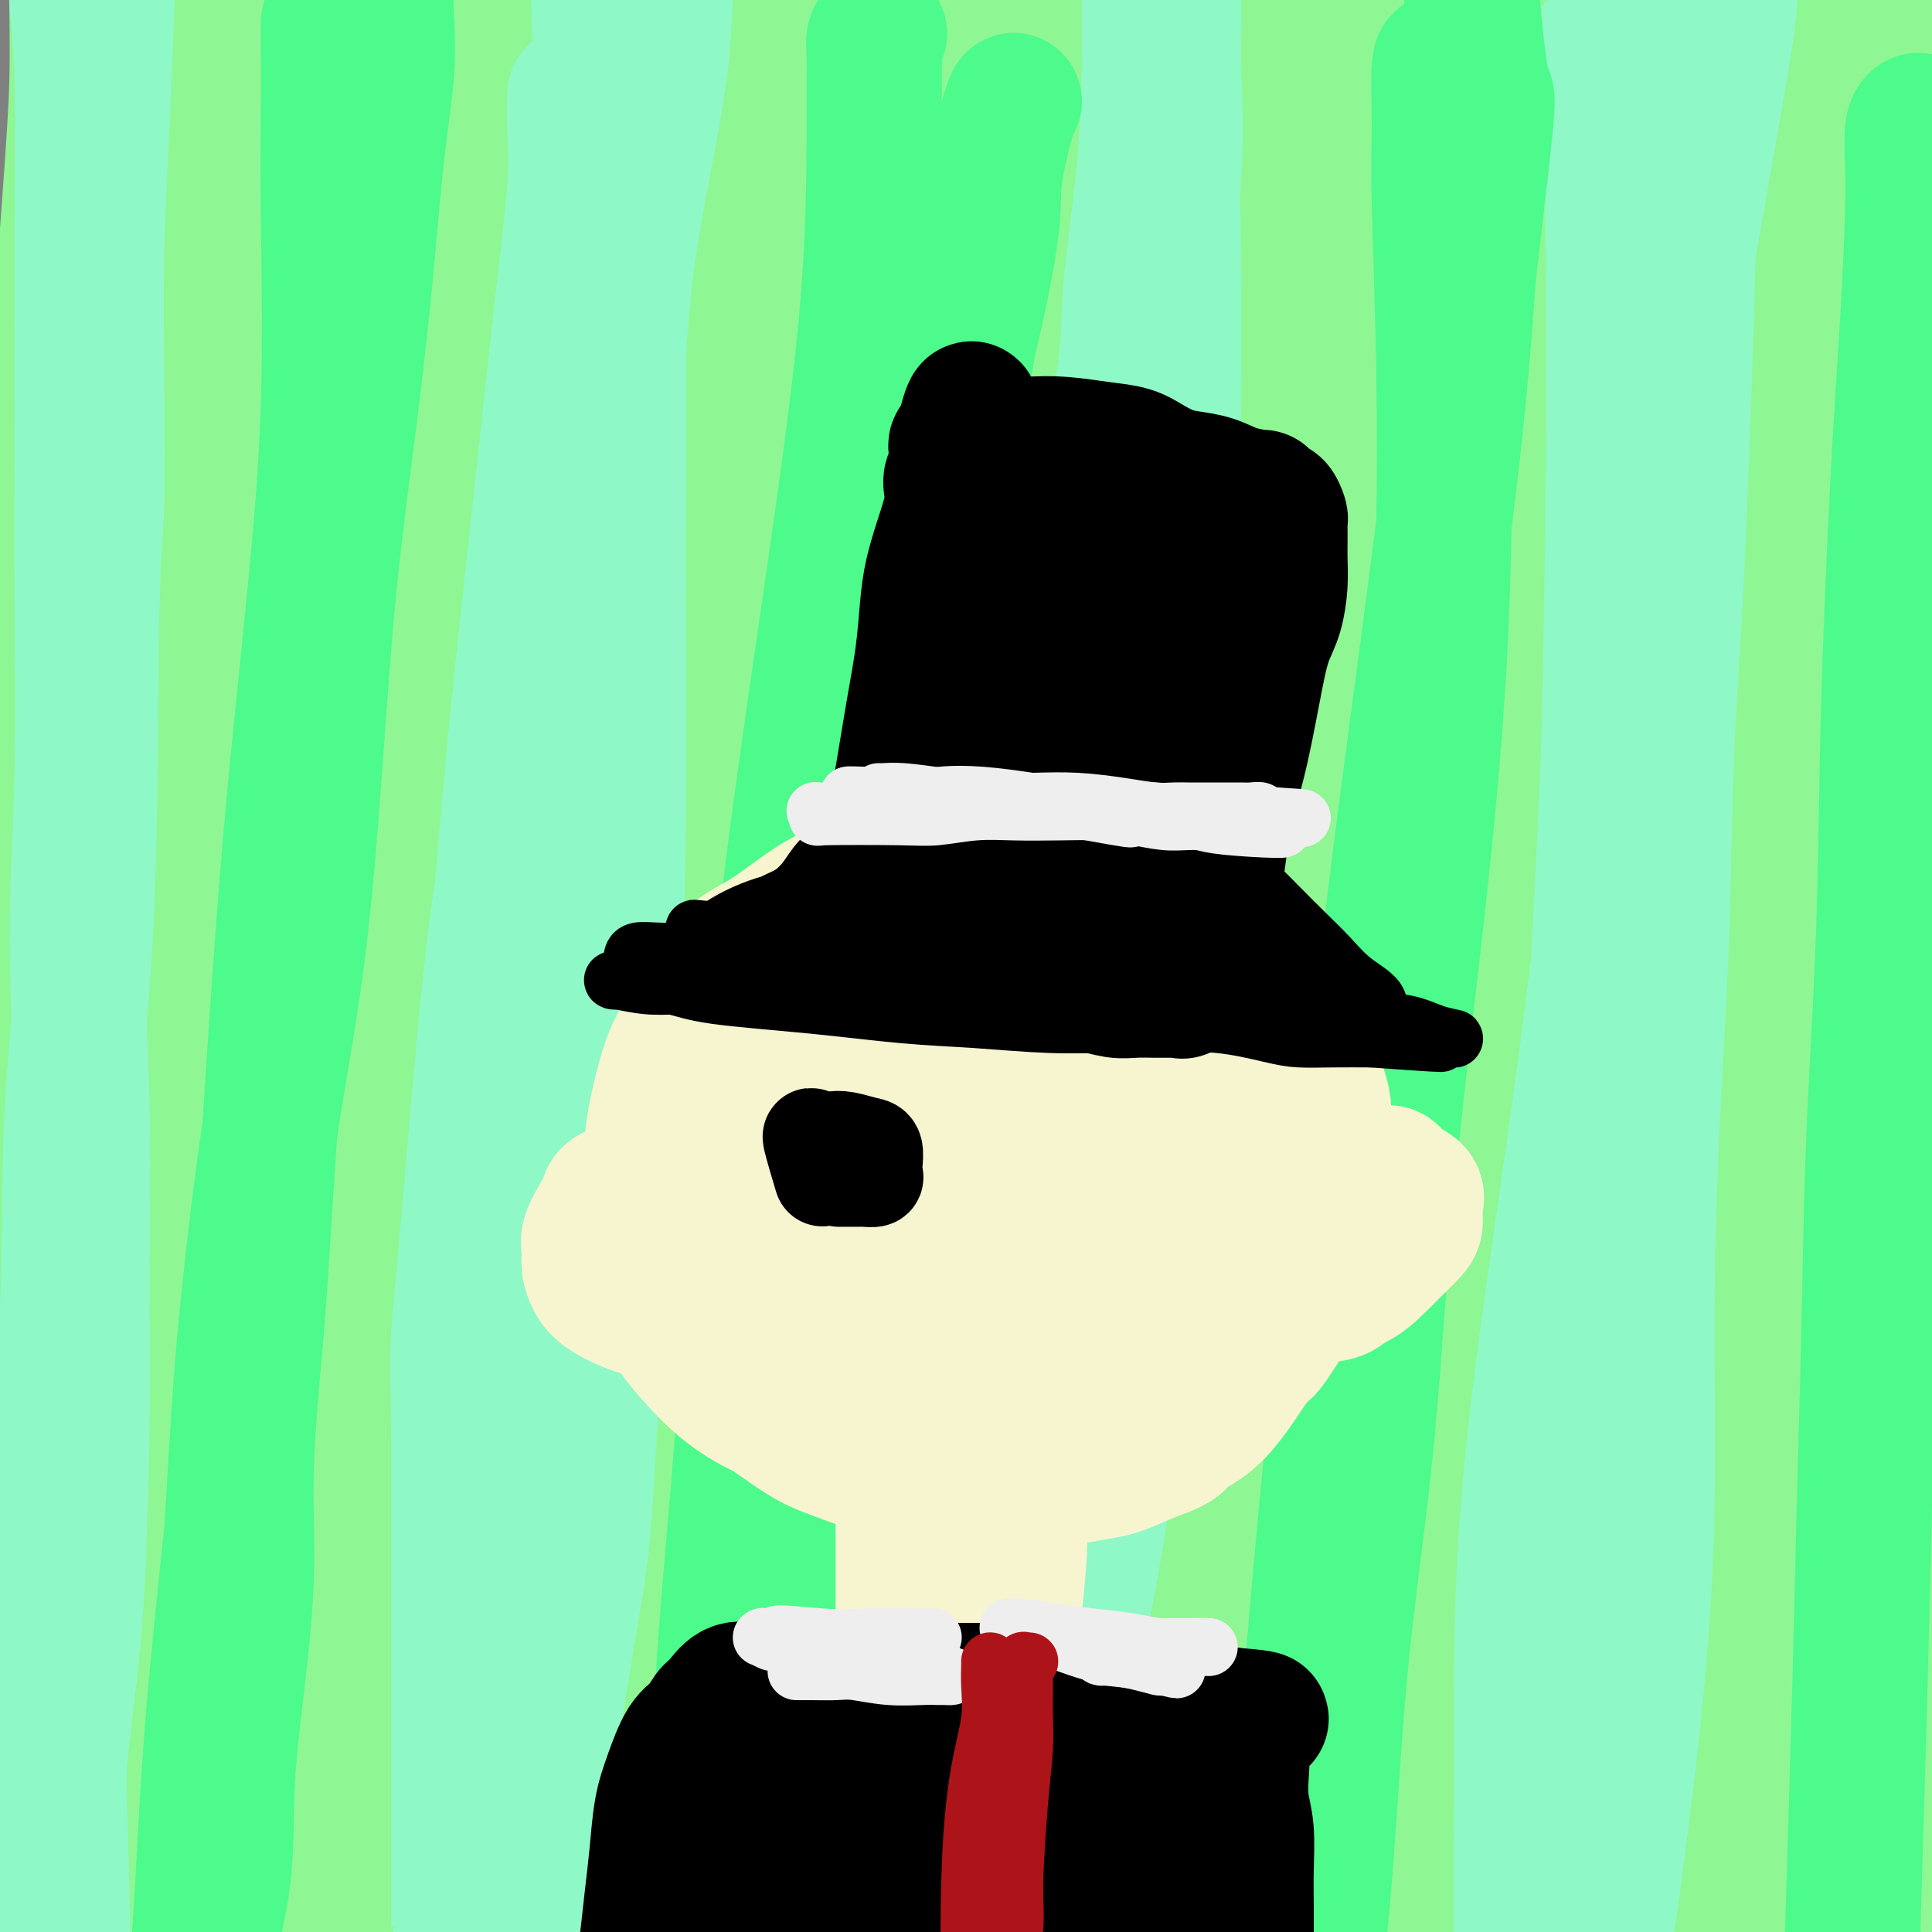 <svg viewBox='0 0 400 400' version='1.1' xmlns='http://www.w3.org/2000/svg' xmlns:xlink='http://www.w3.org/1999/xlink'><rect x="0" y="0" width="400" height="400" fill="#808080" stroke="none"/><g fill='none' stroke='rgb(142,246,147)' stroke-width='28' stroke-linecap='round' stroke-linejoin='round'><path d='M389,43c-0.006,-0.005 -0.013,-0.010 0,0c0.013,0.010 0.045,0.033 0,0c-0.045,-0.033 -0.166,-0.124 0,0c0.166,0.124 0.620,0.463 1,2c0.380,1.537 0.687,4.274 1,7c0.313,2.726 0.633,5.442 1,12c0.367,6.558 0.783,16.958 1,32c0.217,15.042 0.237,34.724 0,54c-0.237,19.276 -0.729,38.145 -2,56c-1.271,17.855 -3.321,34.696 -4,50c-0.679,15.304 0.014,29.072 0,46c-0.014,16.928 -0.736,37.016 -1,52c-0.264,14.984 -0.071,24.863 0,35c0.071,10.137 0.018,20.531 0,30c-0.018,9.469 -0.002,18.011 0,24c0.002,5.989 -0.010,9.423 0,12c0.010,2.577 0.041,4.295 0,5c-0.041,0.705 -0.154,0.396 0,0c0.154,-0.396 0.573,-0.880 1,-2c0.427,-1.120 0.860,-2.876 1,-6c0.140,-3.124 -0.014,-7.615 0,-14c0.014,-6.385 0.194,-14.663 0,-27c-0.194,-12.337 -0.764,-28.732 -1,-46c-0.236,-17.268 -0.140,-35.409 0,-53c0.140,-17.591 0.324,-34.633 0,-51c-0.324,-16.367 -1.156,-32.060 -2,-48c-0.844,-15.940 -1.698,-32.128 -2,-46c-0.302,-13.872 -0.050,-25.430 0,-41c0.050,-15.570 -0.102,-35.154 0,-50c0.102,-14.846 0.458,-24.956 1,-34c0.542,-9.044 1.271,-17.022 2,-25'/><path d='M386,17c0.703,-26.707 0.959,-18.474 1,-18c0.041,0.474 -0.133,-6.811 0,-11c0.133,-4.189 0.572,-5.281 1,-6c0.428,-0.719 0.845,-1.063 1,-1c0.155,0.063 0.046,0.535 0,1c-0.046,0.465 -0.031,0.925 0,4c0.031,3.075 0.079,8.767 0,11c-0.079,2.233 -0.283,1.007 0,6c0.283,4.993 1.055,16.205 0,28c-1.055,11.795 -3.935,24.173 -7,40c-3.065,15.827 -6.313,35.102 -9,54c-2.687,18.898 -4.812,37.420 -7,56c-2.188,18.580 -4.440,37.218 -6,56c-1.560,18.782 -2.429,37.707 -3,56c-0.571,18.293 -0.846,35.953 -2,52c-1.154,16.047 -3.189,30.482 -5,47c-1.811,16.518 -3.399,35.118 -5,47c-1.601,11.882 -3.213,17.046 -4,22c-0.787,4.954 -0.747,9.700 -1,12c-0.253,2.300 -0.798,2.156 -1,2c-0.202,-0.156 -0.060,-0.324 0,0c0.060,0.324 0.039,1.139 0,0c-0.039,-1.139 -0.095,-4.232 0,-8c0.095,-3.768 0.340,-8.212 1,-17c0.660,-8.788 1.735,-21.920 3,-39c1.265,-17.080 2.721,-38.107 5,-60c2.279,-21.893 5.381,-44.651 8,-65c2.619,-20.349 4.753,-38.289 7,-56c2.247,-17.711 4.605,-35.191 6,-52c1.395,-16.809 1.827,-32.945 3,-48c1.173,-15.055 3.086,-29.027 5,-43'/><path d='M377,87c5.443,-50.243 4.551,-43.850 5,-48c0.449,-4.150 2.239,-18.842 4,-29c1.761,-10.158 3.494,-15.783 5,-21c1.506,-5.217 2.786,-10.027 4,-13c1.214,-2.973 2.363,-4.110 3,-5c0.637,-0.890 0.763,-1.534 1,-1c0.237,0.534 0.585,2.245 1,4c0.415,1.755 0.899,3.553 1,7c0.101,3.447 -0.179,8.545 0,14c0.179,5.455 0.819,11.269 0,20c-0.819,8.731 -3.095,20.378 -5,33c-1.905,12.622 -3.437,26.218 -5,41c-1.563,14.782 -3.156,30.748 -4,47c-0.844,16.252 -0.941,32.789 -1,50c-0.059,17.211 -0.082,35.094 0,53c0.082,17.906 0.270,35.833 1,54c0.730,18.167 2.003,36.572 3,51c0.997,14.428 1.720,24.878 2,38c0.280,13.122 0.118,28.916 0,40c-0.118,11.084 -0.194,17.457 -1,25c-0.806,7.543 -2.344,16.255 -4,23c-1.656,6.745 -3.429,11.524 -5,14c-1.571,2.476 -2.938,2.648 -4,2c-1.062,-0.648 -1.818,-2.115 -3,-5c-1.182,-2.885 -2.792,-7.189 -4,-14c-1.208,-6.811 -2.016,-16.131 -3,-25c-0.984,-8.869 -2.145,-17.288 -3,-25c-0.855,-7.712 -1.404,-14.717 -2,-24c-0.596,-9.283 -1.237,-20.846 -2,-31c-0.763,-10.154 -1.646,-18.901 -2,-31c-0.354,-12.099 -0.177,-27.549 0,-43'/><path d='M359,288c-0.825,-28.283 0.112,-34.490 1,-45c0.888,-10.510 1.725,-25.323 3,-37c1.275,-11.677 2.986,-20.218 4,-28c1.014,-7.782 1.329,-14.805 3,-23c1.671,-8.195 4.696,-17.560 6,-23c1.304,-5.440 0.887,-6.954 1,-8c0.113,-1.046 0.757,-1.624 1,-1c0.243,0.624 0.085,2.451 0,5c-0.085,2.549 -0.099,5.822 0,9c0.099,3.178 0.309,6.263 0,12c-0.309,5.737 -1.138,14.126 -3,26c-1.862,11.874 -4.757,27.231 -8,44c-3.243,16.769 -6.834,34.948 -9,55c-2.166,20.052 -2.905,41.977 -4,59c-1.095,17.023 -2.544,29.142 -3,43c-0.456,13.858 0.081,29.453 0,43c-0.081,13.547 -0.779,25.047 -1,35c-0.221,9.953 0.035,18.361 0,25c-0.035,6.639 -0.360,11.511 0,15c0.360,3.489 1.403,5.594 2,7c0.597,1.406 0.746,2.111 1,1c0.254,-1.111 0.614,-4.040 1,-8c0.386,-3.960 0.797,-8.951 0,-20c-0.797,-11.049 -2.804,-28.155 -4,-47c-1.196,-18.845 -1.583,-39.428 -2,-60c-0.417,-20.572 -0.864,-41.132 -1,-61c-0.136,-19.868 0.038,-39.045 0,-57c-0.038,-17.955 -0.289,-34.689 0,-50c0.289,-15.311 1.116,-29.199 2,-47c0.884,-17.801 1.824,-39.515 3,-56c1.176,-16.485 2.588,-27.743 4,-39'/><path d='M356,57c2.157,-28.489 3.050,-28.712 4,-34c0.950,-5.288 1.957,-15.642 3,-24c1.043,-8.358 2.122,-14.720 3,-19c0.878,-4.280 1.556,-6.480 2,-9c0.444,-2.520 0.655,-5.362 1,-7c0.345,-1.638 0.824,-2.071 1,-2c0.176,0.071 0.048,0.647 0,1c-0.048,0.353 -0.016,0.485 0,1c0.016,0.515 0.017,1.415 0,2c-0.017,0.585 -0.050,0.856 0,2c0.050,1.144 0.185,3.163 0,6c-0.185,2.837 -0.690,6.494 -1,14c-0.310,7.506 -0.425,18.861 -2,35c-1.575,16.139 -4.610,37.061 -10,69c-5.390,31.939 -13.137,74.896 -18,105c-4.863,30.104 -6.844,47.355 -9,65c-2.156,17.645 -4.487,35.686 -6,52c-1.513,16.314 -2.209,30.903 -3,46c-0.791,15.097 -1.676,30.704 -2,45c-0.324,14.296 -0.087,27.281 0,39c0.087,11.719 0.023,22.171 0,32c-0.023,9.829 -0.007,19.034 0,24c0.007,4.966 0.003,5.694 0,6c-0.003,0.306 -0.005,0.189 0,0c0.005,-0.189 0.015,-0.450 0,-2c-0.015,-1.550 -0.057,-4.391 0,-7c0.057,-2.609 0.211,-4.988 0,-10c-0.211,-5.012 -0.788,-12.657 -2,-22c-1.212,-9.343 -3.061,-20.384 -4,-37c-0.939,-16.616 -0.970,-38.808 -1,-61'/><path d='M312,367c-1.166,-30.699 -0.580,-37.947 0,-51c0.580,-13.053 1.154,-31.912 2,-49c0.846,-17.088 1.962,-32.406 3,-48c1.038,-15.594 1.997,-31.463 3,-47c1.003,-15.537 2.049,-30.741 3,-45c0.951,-14.259 1.806,-27.572 3,-40c1.194,-12.428 2.726,-23.972 4,-35c1.274,-11.028 2.291,-21.539 4,-34c1.709,-12.461 4.112,-26.872 6,-36c1.888,-9.128 3.263,-12.975 4,-17c0.737,-4.025 0.838,-8.230 1,-11c0.162,-2.770 0.385,-4.106 1,-5c0.615,-0.894 1.622,-1.345 2,-1c0.378,0.345 0.127,1.488 0,3c-0.127,1.512 -0.131,3.394 0,7c0.131,3.606 0.396,8.936 0,16c-0.396,7.064 -1.454,15.862 -4,28c-2.546,12.138 -6.582,27.615 -11,45c-4.418,17.385 -9.219,36.678 -13,56c-3.781,19.322 -6.543,38.674 -9,57c-2.457,18.326 -4.608,35.628 -6,54c-1.392,18.372 -2.023,37.814 -3,58c-0.977,20.186 -2.299,41.115 -3,60c-0.701,18.885 -0.782,35.724 -2,54c-1.218,18.276 -3.574,37.989 -5,51c-1.426,13.011 -1.924,19.321 -3,26c-1.076,6.679 -2.732,13.728 -4,19c-1.268,5.272 -2.149,8.765 -3,11c-0.851,2.235 -1.672,3.210 -2,4c-0.328,0.790 -0.164,1.395 0,2'/><path d='M280,499c-1.389,5.360 -0.361,0.762 0,-1c0.361,-1.762 0.055,-0.686 0,-1c-0.055,-0.314 0.140,-2.018 0,-6c-0.140,-3.982 -0.616,-10.242 -1,-19c-0.384,-8.758 -0.676,-20.013 -1,-35c-0.324,-14.987 -0.680,-33.704 -1,-53c-0.320,-19.296 -0.603,-39.170 0,-60c0.603,-20.830 2.092,-42.617 4,-63c1.908,-20.383 4.233,-39.361 6,-56c1.767,-16.639 2.975,-30.940 5,-50c2.025,-19.060 4.866,-42.880 7,-60c2.134,-17.120 3.560,-27.541 5,-38c1.440,-10.459 2.894,-20.958 4,-30c1.106,-9.042 1.866,-16.627 3,-24c1.134,-7.373 2.644,-14.533 4,-20c1.356,-5.467 2.559,-9.240 3,-13c0.441,-3.760 0.119,-7.508 0,-10c-0.119,-2.492 -0.034,-3.729 0,-5c0.034,-1.271 0.017,-2.576 0,-3c-0.017,-0.424 -0.035,0.033 0,1c0.035,0.967 0.123,2.446 0,4c-0.123,1.554 -0.458,3.184 -1,5c-0.542,1.816 -1.291,3.817 -2,7c-0.709,3.183 -1.378,7.548 -3,15c-1.622,7.452 -4.196,17.993 -8,34c-3.804,16.007 -8.840,37.482 -13,58c-4.160,20.518 -7.446,40.081 -12,66c-4.554,25.919 -10.375,58.195 -14,82c-3.625,23.805 -5.053,39.140 -7,57c-1.947,17.860 -4.413,38.246 -6,56c-1.587,17.754 -2.293,32.877 -3,48'/><path d='M249,385c-3.008,32.194 -2.529,32.178 -3,39c-0.471,6.822 -1.890,20.480 -3,31c-1.110,10.520 -1.909,17.902 -3,24c-1.091,6.098 -2.475,10.912 -4,15c-1.525,4.088 -3.192,7.450 -4,9c-0.808,1.550 -0.755,1.287 -1,1c-0.245,-0.287 -0.786,-0.599 -1,-2c-0.214,-1.401 -0.101,-3.891 0,-6c0.101,-2.109 0.190,-3.836 0,-9c-0.190,-5.164 -0.658,-13.766 -1,-23c-0.342,-9.234 -0.559,-19.101 0,-38c0.559,-18.899 1.895,-46.831 4,-71c2.105,-24.169 4.979,-44.575 8,-66c3.021,-21.425 6.189,-43.869 9,-65c2.811,-21.131 5.264,-40.948 8,-59c2.736,-18.052 5.753,-34.338 8,-49c2.247,-14.662 3.724,-27.699 6,-40c2.276,-12.301 5.352,-23.866 8,-34c2.648,-10.134 4.867,-18.837 7,-30c2.133,-11.163 4.180,-24.785 6,-34c1.820,-9.215 3.414,-14.022 4,-19c0.586,-4.978 0.166,-10.128 0,-13c-0.166,-2.872 -0.076,-3.467 0,-4c0.076,-0.533 0.138,-1.004 0,-1c-0.138,0.004 -0.475,0.485 -1,2c-0.525,1.515 -1.239,4.066 -2,6c-0.761,1.934 -1.568,3.250 -3,10c-1.432,6.750 -3.487,18.933 -6,31c-2.513,12.067 -5.484,24.018 -9,39c-3.516,14.982 -7.576,32.995 -11,51c-3.424,18.005 -6.212,36.003 -9,54'/><path d='M256,134c-7.954,40.117 -7.340,44.410 -9,60c-1.660,15.590 -5.593,42.476 -9,64c-3.407,21.524 -6.286,37.684 -9,59c-2.714,21.316 -5.262,47.788 -7,66c-1.738,18.212 -2.666,28.164 -4,39c-1.334,10.836 -3.076,22.556 -4,32c-0.924,9.444 -1.032,16.611 -1,22c0.032,5.389 0.205,8.999 0,12c-0.205,3.001 -0.787,5.394 -1,6c-0.213,0.606 -0.057,-0.573 0,-1c0.057,-0.427 0.014,-0.100 0,-2c-0.014,-1.900 0.001,-6.026 0,-11c-0.001,-4.974 -0.017,-10.795 0,-26c0.017,-15.205 0.066,-39.794 0,-60c-0.066,-20.206 -0.246,-36.029 1,-55c1.246,-18.971 3.920,-41.088 7,-62c3.080,-20.912 6.567,-40.617 9,-60c2.433,-19.383 3.810,-38.444 6,-56c2.190,-17.556 5.191,-33.607 7,-48c1.809,-14.393 2.426,-27.129 3,-42c0.574,-14.871 1.106,-31.877 2,-44c0.894,-12.123 2.151,-19.363 3,-27c0.849,-7.637 1.291,-15.672 2,-22c0.709,-6.328 1.686,-10.951 2,-15c0.314,-4.049 -0.035,-7.525 0,-10c0.035,-2.475 0.454,-3.950 1,-5c0.546,-1.050 1.218,-1.673 2,-2c0.782,-0.327 1.674,-0.356 2,0c0.326,0.356 0.088,1.096 0,4c-0.088,2.904 -0.025,7.973 0,16c0.025,8.027 0.013,19.014 0,30'/><path d='M259,-4c-0.739,15.427 -3.588,28.994 -7,46c-3.412,17.006 -7.389,37.451 -12,58c-4.611,20.549 -9.856,41.202 -14,64c-4.144,22.798 -7.188,47.742 -10,66c-2.812,18.258 -5.390,29.829 -9,63c-3.610,33.171 -8.250,87.941 -10,110c-1.750,22.059 -0.611,11.408 -1,11c-0.389,-0.408 -2.307,9.428 -3,18c-0.693,8.572 -0.162,15.880 0,22c0.162,6.120 -0.046,11.052 0,15c0.046,3.948 0.345,6.914 1,9c0.655,2.086 1.665,3.294 2,4c0.335,0.706 -0.005,0.911 0,1c0.005,0.089 0.357,0.063 0,-1c-0.357,-1.063 -1.422,-3.162 -2,-7c-0.578,-3.838 -0.670,-9.414 -2,-19c-1.330,-9.586 -3.898,-23.181 -5,-40c-1.102,-16.819 -0.739,-36.861 -1,-56c-0.261,-19.139 -1.147,-37.373 0,-63c1.147,-25.627 4.326,-58.646 7,-82c2.674,-23.354 4.841,-37.042 7,-52c2.159,-14.958 4.308,-31.184 6,-45c1.692,-13.816 2.926,-25.222 4,-36c1.074,-10.778 1.989,-20.929 3,-30c1.011,-9.071 2.117,-17.061 3,-24c0.883,-6.939 1.542,-12.828 2,-18c0.458,-5.172 0.714,-9.629 1,-14c0.286,-4.371 0.602,-8.656 1,-11c0.398,-2.344 0.876,-2.746 1,-3c0.124,-0.254 -0.108,-0.358 0,0c0.108,0.358 0.554,1.179 1,2'/><path d='M222,-16c5.463,-47.034 1.122,-8.117 0,5c-1.122,13.117 0.975,0.436 0,10c-0.975,9.564 -5.020,41.374 -7,56c-1.980,14.626 -1.893,12.067 -3,16c-1.107,3.933 -3.407,14.358 -7,35c-3.593,20.642 -8.479,51.502 -12,76c-3.521,24.498 -5.675,42.634 -7,62c-1.325,19.366 -1.819,39.964 -2,59c-0.181,19.036 -0.048,36.512 0,53c0.048,16.488 0.013,31.988 0,45c-0.013,13.012 -0.003,23.534 0,37c0.003,13.466 0.001,29.874 0,40c-0.001,10.126 -0.001,13.971 0,18c0.001,4.029 0.001,8.243 0,10c-0.001,1.757 -0.004,1.058 0,1c0.004,-0.058 0.013,0.525 0,-1c-0.013,-1.525 -0.050,-5.158 0,-10c0.050,-4.842 0.186,-10.894 0,-21c-0.186,-10.106 -0.695,-24.266 -1,-38c-0.305,-13.734 -0.406,-27.041 0,-49c0.406,-21.959 1.317,-52.569 3,-77c1.683,-24.431 4.136,-42.684 7,-62c2.864,-19.316 6.139,-39.697 9,-58c2.861,-18.303 5.307,-34.530 8,-50c2.693,-15.470 5.631,-30.185 8,-43c2.369,-12.815 4.168,-23.731 6,-34c1.832,-10.269 3.695,-19.893 5,-28c1.305,-8.107 2.051,-14.699 3,-22c0.949,-7.301 2.102,-15.312 3,-21c0.898,-5.688 1.542,-9.054 2,-11c0.458,-1.946 0.729,-2.473 1,-3'/><path d='M238,-21c5.687,-31.925 1.905,-5.736 1,5c-0.905,10.736 1.069,6.019 2,12c0.931,5.981 0.821,22.660 1,38c0.179,15.340 0.647,29.340 0,46c-0.647,16.660 -2.408,35.980 -4,57c-1.592,21.020 -3.015,43.740 -4,66c-0.985,22.260 -1.532,44.060 -2,66c-0.468,21.940 -0.857,44.020 -1,65c-0.143,20.980 -0.041,40.861 0,59c0.041,18.139 0.021,34.535 0,48c-0.021,13.465 -0.044,23.998 0,35c0.044,11.002 0.155,22.474 0,29c-0.155,6.526 -0.578,8.105 -1,9c-0.422,0.895 -0.845,1.104 -1,1c-0.155,-0.104 -0.041,-0.521 0,-1c0.041,-0.479 0.010,-1.021 0,-3c-0.010,-1.979 -0.000,-5.396 0,-11c0.000,-5.604 -0.010,-13.396 0,-23c0.010,-9.604 0.040,-21.018 0,-40c-0.040,-18.982 -0.152,-45.530 0,-66c0.152,-20.470 0.566,-34.862 2,-51c1.434,-16.138 3.886,-34.023 6,-51c2.114,-16.977 3.889,-33.046 6,-49c2.111,-15.954 4.557,-31.794 7,-47c2.443,-15.206 4.883,-29.778 7,-43c2.117,-13.222 3.913,-25.096 6,-35c2.087,-9.904 4.467,-17.840 6,-27c1.533,-9.160 2.221,-19.543 3,-27c0.779,-7.457 1.651,-11.988 2,-16c0.349,-4.012 0.174,-7.506 0,-11'/><path d='M274,14c0.883,-9.492 0.590,-6.223 0,-6c-0.590,0.223 -1.476,-2.601 -3,-4c-1.524,-1.399 -3.687,-1.374 -5,-2c-1.313,-0.626 -1.778,-1.905 -3,0c-1.222,1.905 -3.203,6.992 -4,9c-0.797,2.008 -0.410,0.937 0,3c0.410,2.063 0.842,7.261 0,17c-0.842,9.739 -2.958,24.020 -5,42c-2.042,17.980 -4.012,39.660 -6,63c-1.988,23.340 -3.996,48.341 -5,71c-1.004,22.659 -1.004,42.978 -1,68c0.004,25.022 0.013,54.749 0,76c-0.013,21.251 -0.046,34.026 0,47c0.046,12.974 0.171,26.146 0,37c-0.171,10.854 -0.640,19.389 0,27c0.640,7.611 2.388,14.298 3,19c0.612,4.702 0.087,7.419 0,9c-0.087,1.581 0.265,2.027 1,2c0.735,-0.027 1.855,-0.528 3,-2c1.145,-1.472 2.317,-3.914 3,-7c0.683,-3.086 0.877,-6.817 1,-14c0.123,-7.183 0.176,-17.818 0,-30c-0.176,-12.182 -0.580,-25.912 -1,-42c-0.420,-16.088 -0.855,-34.534 -1,-54c-0.145,-19.466 -0.001,-39.952 0,-58c0.001,-18.048 -0.140,-33.657 0,-54c0.140,-20.343 0.562,-45.421 1,-64c0.438,-18.579 0.890,-30.660 1,-43c0.110,-12.340 -0.124,-24.938 0,-36c0.124,-11.062 0.607,-20.589 1,-29c0.393,-8.411 0.697,-15.705 1,-23'/><path d='M255,36c0.663,-33.971 0.320,-21.399 1,-19c0.680,2.399 2.383,-5.375 3,-10c0.617,-4.625 0.148,-6.101 0,-7c-0.148,-0.899 0.025,-1.222 0,-1c-0.025,0.222 -0.247,0.989 -1,2c-0.753,1.011 -2.036,2.267 -3,3c-0.964,0.733 -1.609,0.943 -2,1c-0.391,0.057 -0.528,-0.041 -1,0c-0.472,0.041 -1.280,0.220 -2,0c-0.720,-0.220 -1.353,-0.837 -2,-2c-0.647,-1.163 -1.308,-2.870 -2,-4c-0.692,-1.130 -1.413,-1.682 -2,-2c-0.587,-0.318 -1.038,-0.403 -2,0c-0.962,0.403 -2.435,1.294 -4,4c-1.565,2.706 -3.221,7.228 -6,15c-2.779,7.772 -6.682,18.792 -12,36c-5.318,17.208 -12.053,40.602 -19,65c-6.947,24.398 -14.107,49.801 -19,72c-4.893,22.199 -7.519,41.194 -11,67c-3.481,25.806 -7.818,58.422 -10,81c-2.182,22.578 -2.210,35.119 -3,48c-0.790,12.881 -2.341,26.104 -4,37c-1.659,10.896 -3.425,19.465 -4,28c-0.575,8.535 0.041,17.034 0,23c-0.041,5.966 -0.739,9.397 -1,12c-0.261,2.603 -0.086,4.377 0,5c0.086,0.623 0.081,0.095 0,-1c-0.081,-1.095 -0.238,-2.757 0,-7c0.238,-4.243 0.872,-11.065 1,-22c0.128,-10.935 -0.249,-25.981 0,-43c0.249,-17.019 1.125,-36.009 2,-55'/><path d='M152,362c1.019,-31.443 2.068,-46.050 4,-63c1.932,-16.950 4.749,-36.243 8,-62c3.251,-25.757 6.937,-57.979 10,-82c3.063,-24.021 5.503,-39.842 8,-56c2.497,-16.158 5.051,-32.651 7,-47c1.949,-14.349 3.292,-26.552 5,-38c1.708,-11.448 3.779,-22.142 5,-31c1.221,-8.858 1.591,-15.880 2,-22c0.409,-6.120 0.856,-11.338 1,-15c0.144,-3.662 -0.014,-5.768 0,-7c0.014,-1.232 0.200,-1.592 0,-2c-0.200,-0.408 -0.785,-0.866 -1,0c-0.215,0.866 -0.058,3.055 0,5c0.058,1.945 0.018,3.644 0,6c-0.018,2.356 -0.013,5.367 0,11c0.013,5.633 0.036,13.887 -2,27c-2.036,13.113 -6.129,31.084 -10,50c-3.871,18.916 -7.520,38.776 -13,68c-5.480,29.224 -12.793,67.811 -17,96c-4.207,28.189 -5.309,45.978 -7,66c-1.691,20.022 -3.970,42.276 -6,62c-2.030,19.724 -3.812,36.917 -5,53c-1.188,16.083 -1.782,31.057 -2,44c-0.218,12.943 -0.058,23.856 0,33c0.058,9.144 0.016,16.519 0,22c-0.016,5.481 -0.005,9.068 0,12c0.005,2.932 0.004,5.208 0,6c-0.004,0.792 -0.011,0.099 0,-1c0.011,-1.099 0.042,-2.604 0,-5c-0.042,-2.396 -0.155,-5.685 -1,-14c-0.845,-8.315 -2.423,-21.658 -4,-35'/><path d='M134,443c-1.631,-16.111 -3.207,-28.887 -4,-53c-0.793,-24.113 -0.802,-59.562 -1,-83c-0.198,-23.438 -0.585,-34.864 1,-58c1.585,-23.136 5.143,-57.982 7,-78c1.857,-20.018 2.013,-25.207 4,-39c1.987,-13.793 5.804,-36.190 9,-54c3.196,-17.810 5.771,-31.031 8,-43c2.229,-11.969 4.114,-22.684 6,-32c1.886,-9.316 3.775,-17.231 5,-23c1.225,-5.769 1.786,-9.392 2,-14c0.214,-4.608 0.079,-10.200 0,-13c-0.079,-2.800 -0.104,-2.810 0,-3c0.104,-0.190 0.337,-0.562 0,0c-0.337,0.562 -1.243,2.059 -2,4c-0.757,1.941 -1.365,4.326 -2,9c-0.635,4.674 -1.296,11.638 -3,20c-1.704,8.362 -4.451,18.122 -9,41c-4.549,22.878 -10.900,58.874 -16,88c-5.100,29.126 -8.950,51.382 -12,74c-3.050,22.618 -5.299,45.599 -7,67c-1.701,21.401 -2.852,41.221 -4,60c-1.148,18.779 -2.293,36.516 -3,52c-0.707,15.484 -0.977,28.714 -1,40c-0.023,11.286 0.201,20.628 0,28c-0.201,7.372 -0.825,12.774 0,16c0.825,3.226 3.101,4.274 4,5c0.899,0.726 0.420,1.128 1,-4c0.580,-5.128 2.217,-15.787 4,-29c1.783,-13.213 3.711,-28.980 5,-46c1.289,-17.020 1.940,-35.291 3,-55c1.060,-19.709 2.530,-40.854 4,-62'/><path d='M133,258c2.216,-29.063 4.256,-43.219 6,-58c1.744,-14.781 3.190,-30.187 5,-49c1.810,-18.813 3.982,-41.032 8,-62c4.018,-20.968 9.881,-40.685 13,-52c3.119,-11.315 3.495,-14.230 5,-21c1.505,-6.770 4.141,-17.396 6,-25c1.859,-7.604 2.943,-12.185 4,-16c1.057,-3.815 2.087,-6.862 3,-9c0.913,-2.138 1.710,-3.366 2,-4c0.290,-0.634 0.075,-0.673 0,0c-0.075,0.673 -0.009,2.057 0,4c0.009,1.943 -0.038,4.444 0,9c0.038,4.556 0.163,11.167 -1,21c-1.163,9.833 -3.613,22.890 -6,38c-2.387,15.110 -4.711,32.275 -9,52c-4.289,19.725 -10.545,42.011 -15,66c-4.455,23.989 -7.110,49.680 -10,72c-2.890,22.320 -6.015,41.269 -9,67c-2.985,25.731 -5.831,58.244 -8,81c-2.169,22.756 -3.660,35.757 -5,49c-1.340,13.243 -2.529,26.730 -4,38c-1.471,11.270 -3.224,20.324 -4,27c-0.776,6.676 -0.575,10.973 -1,14c-0.425,3.027 -1.475,4.783 -2,6c-0.525,1.217 -0.525,1.896 -1,0c-0.475,-1.896 -1.426,-6.366 -3,-13c-1.574,-6.634 -3.770,-15.432 -6,-27c-2.230,-11.568 -4.495,-25.905 -6,-43c-1.505,-17.095 -2.251,-36.949 -3,-59c-0.749,-22.051 -1.500,-46.300 -1,-69c0.500,-22.700 2.250,-43.850 4,-65'/><path d='M95,230c1.663,-20.719 3.822,-40.017 6,-59c2.178,-18.983 4.376,-37.653 6,-52c1.624,-14.347 2.674,-24.372 5,-43c2.326,-18.628 5.930,-45.859 8,-60c2.070,-14.141 2.607,-15.190 4,-21c1.393,-5.810 3.641,-16.379 5,-24c1.359,-7.621 1.828,-12.295 2,-16c0.172,-3.705 0.048,-6.443 0,-8c-0.048,-1.557 -0.020,-1.933 0,-2c0.020,-0.067 0.032,0.174 0,1c-0.032,0.826 -0.108,2.237 0,6c0.108,3.763 0.398,9.879 0,18c-0.398,8.121 -1.486,18.247 -4,31c-2.514,12.753 -6.454,28.132 -10,45c-3.546,16.868 -6.698,35.226 -10,54c-3.302,18.774 -6.755,37.964 -9,58c-2.245,20.036 -3.284,40.918 -5,59c-1.716,18.082 -4.111,33.363 -5,57c-0.889,23.637 -0.274,55.629 0,79c0.274,23.371 0.206,38.119 0,53c-0.206,14.881 -0.548,29.894 0,42c0.548,12.106 1.988,21.306 3,28c1.012,6.694 1.597,10.884 2,13c0.403,2.116 0.625,2.159 1,1c0.375,-1.159 0.902,-3.518 1,-9c0.098,-5.482 -0.233,-14.086 0,-32c0.233,-17.914 1.029,-45.137 2,-70c0.971,-24.863 2.116,-47.365 3,-62c0.884,-14.635 1.507,-21.402 3,-41c1.493,-19.598 3.855,-52.028 6,-75c2.145,-22.972 4.072,-36.486 6,-50'/><path d='M115,151c3.731,-34.493 5.560,-37.725 8,-46c2.440,-8.275 5.491,-21.591 10,-42c4.509,-20.409 10.476,-47.910 13,-62c2.524,-14.090 1.604,-14.770 2,-19c0.396,-4.230 2.106,-12.010 3,-18c0.894,-5.990 0.970,-10.189 1,-13c0.030,-2.811 0.012,-4.233 0,-5c-0.012,-0.767 -0.018,-0.880 0,-1c0.018,-0.120 0.060,-0.249 0,0c-0.060,0.249 -0.222,0.875 -1,3c-0.778,2.125 -2.173,5.748 -3,10c-0.827,4.252 -1.086,9.135 -3,18c-1.914,8.865 -5.482,21.714 -9,36c-3.518,14.286 -6.985,30.008 -11,47c-4.015,16.992 -8.577,35.254 -12,55c-3.423,19.746 -5.707,40.977 -8,62c-2.293,21.023 -4.595,41.839 -6,60c-1.405,18.161 -1.913,33.667 -3,54c-1.087,20.333 -2.753,45.492 -4,62c-1.247,16.508 -2.075,24.365 -3,32c-0.925,7.635 -1.947,15.047 -3,19c-1.053,3.953 -2.138,4.448 -3,5c-0.862,0.552 -1.501,1.160 -2,0c-0.499,-1.160 -0.857,-4.090 -2,-10c-1.143,-5.910 -3.073,-14.801 -5,-28c-1.927,-13.199 -3.853,-30.705 -5,-46c-1.147,-15.295 -1.514,-28.377 -2,-50c-0.486,-21.623 -1.089,-51.785 0,-75c1.089,-23.215 3.870,-39.481 6,-57c2.130,-17.519 3.609,-36.291 6,-53c2.391,-16.709 5.696,-31.354 9,-46'/><path d='M88,43c2.387,-13.587 3.853,-24.553 5,-34c1.147,-9.447 1.975,-17.374 3,-23c1.025,-5.626 2.248,-8.949 3,-13c0.752,-4.051 1.032,-8.829 1,-10c-0.032,-1.171 -0.378,1.266 -1,4c-0.622,2.734 -1.522,5.766 -2,11c-0.478,5.234 -0.533,12.669 -1,24c-0.467,11.331 -1.344,26.557 -3,40c-1.656,13.443 -4.090,25.102 -7,52c-2.910,26.898 -6.297,69.034 -8,92c-1.703,22.966 -1.724,26.763 -2,47c-0.276,20.237 -0.808,56.914 -1,83c-0.192,26.086 -0.044,41.582 0,58c0.044,16.418 -0.016,33.759 0,48c0.016,14.241 0.109,25.381 0,35c-0.109,9.619 -0.421,17.718 0,23c0.421,5.282 1.576,7.748 2,9c0.424,1.252 0.118,1.290 0,0c-0.118,-1.290 -0.050,-3.908 0,-8c0.050,-4.092 0.080,-9.658 -1,-18c-1.080,-8.342 -3.269,-19.462 -5,-32c-1.731,-12.538 -3.002,-26.495 -4,-42c-0.998,-15.505 -1.722,-32.557 -2,-50c-0.278,-17.443 -0.111,-35.277 0,-53c0.111,-17.723 0.165,-35.335 0,-52c-0.165,-16.665 -0.549,-32.385 0,-53c0.549,-20.615 2.033,-46.127 3,-65c0.967,-18.873 1.419,-31.107 2,-43c0.581,-11.893 1.290,-23.447 2,-35'/><path d='M72,38c1.325,-27.463 1.138,-24.622 1,-29c-0.138,-4.378 -0.227,-15.976 0,-23c0.227,-7.024 0.769,-9.474 1,-13c0.231,-3.526 0.151,-8.126 0,-10c-0.151,-1.874 -0.372,-1.020 -1,0c-0.628,1.020 -1.664,2.206 -2,5c-0.336,2.794 0.029,7.198 -2,16c-2.029,8.802 -6.453,22.004 -11,40c-4.547,17.996 -9.219,40.787 -13,65c-3.781,24.213 -6.672,49.847 -9,73c-2.328,23.153 -4.093,43.823 -5,69c-0.907,25.177 -0.957,54.859 -1,76c-0.043,21.141 -0.080,33.740 0,49c0.080,15.260 0.279,33.181 1,47c0.721,13.819 1.966,23.534 3,33c1.034,9.466 1.857,18.681 3,25c1.143,6.319 2.607,9.740 3,12c0.393,2.260 -0.285,3.357 0,4c0.285,0.643 1.531,0.832 2,0c0.469,-0.832 0.160,-2.683 0,-11c-0.160,-8.317 -0.172,-23.099 -1,-38c-0.828,-14.901 -2.473,-29.920 -4,-46c-1.527,-16.080 -2.938,-33.222 -4,-50c-1.062,-16.778 -1.775,-33.194 -2,-49c-0.225,-15.806 0.039,-31.003 0,-46c-0.039,-14.997 -0.381,-29.793 0,-44c0.381,-14.207 1.483,-27.823 3,-45c1.517,-17.177 3.448,-37.913 5,-53c1.552,-15.087 2.726,-24.523 4,-35c1.274,-10.477 2.650,-21.993 4,-31c1.350,-9.007 2.675,-15.503 4,-22'/><path d='M51,7c1.908,-16.560 0.678,-13.960 1,-15c0.322,-1.040 2.196,-5.719 3,-8c0.804,-2.281 0.538,-2.162 1,0c0.462,2.162 1.653,6.367 2,11c0.347,4.633 -0.149,9.694 0,19c0.149,9.306 0.942,22.858 0,37c-0.942,14.142 -3.620,28.873 -6,47c-2.380,18.127 -4.463,39.650 -6,61c-1.537,21.350 -2.528,42.528 -3,62c-0.472,19.472 -0.425,37.240 0,55c0.425,17.760 1.228,35.514 2,50c0.772,14.486 1.513,25.704 4,40c2.487,14.296 6.719,31.669 9,42c2.281,10.331 2.610,13.619 3,17c0.390,3.381 0.840,6.855 1,8c0.160,1.145 0.029,-0.039 0,-1c-0.029,-0.961 0.043,-1.701 0,-5c-0.043,-3.299 -0.202,-9.159 0,-16c0.202,-6.841 0.764,-14.664 0,-29c-0.764,-14.336 -2.854,-35.186 -4,-52c-1.146,-16.814 -1.350,-29.592 -2,-44c-0.650,-14.408 -1.748,-30.447 -2,-46c-0.252,-15.553 0.343,-30.620 0,-46c-0.343,-15.380 -1.624,-31.071 -2,-46c-0.376,-14.929 0.152,-29.095 0,-42c-0.152,-12.905 -0.983,-24.551 -2,-39c-1.017,-14.449 -2.220,-31.703 -3,-45c-0.780,-13.297 -1.137,-22.636 -2,-30c-0.863,-7.364 -2.232,-12.752 -3,-18c-0.768,-5.248 -0.934,-10.357 -2,-13c-1.066,-2.643 -3.033,-2.822 -5,-3'/><path d='M35,-42c-0.938,-0.420 -0.785,0.030 -1,1c-0.215,0.970 -0.800,2.459 -1,4c-0.200,1.541 -0.017,3.135 0,7c0.017,3.865 -0.133,10.000 0,19c0.133,9.000 0.547,20.866 -1,34c-1.547,13.134 -5.056,27.536 -7,45c-1.944,17.464 -2.325,37.991 -3,57c-0.675,19.009 -1.645,36.498 -2,53c-0.355,16.502 -0.095,32.015 0,48c0.095,15.985 0.025,32.443 0,47c-0.025,14.557 -0.007,27.215 0,43c0.007,15.785 0.002,34.697 0,48c-0.002,13.303 -0.000,20.997 0,28c0.000,7.003 -0.000,13.314 0,18c0.000,4.686 0.002,7.748 0,10c-0.002,2.252 -0.007,3.695 0,4c0.007,0.305 0.027,-0.528 0,-1c-0.027,-0.472 -0.102,-0.582 0,-1c0.102,-0.418 0.381,-1.144 0,-5c-0.381,-3.856 -1.423,-10.842 -2,-20c-0.577,-9.158 -0.690,-20.488 -1,-34c-0.310,-13.512 -0.816,-29.205 -1,-46c-0.184,-16.795 -0.046,-34.693 0,-52c0.046,-17.307 0.002,-34.025 0,-51c-0.002,-16.975 0.040,-34.207 0,-50c-0.040,-15.793 -0.162,-30.147 0,-47c0.162,-16.853 0.607,-36.204 1,-50c0.393,-13.796 0.734,-22.038 1,-31c0.266,-8.962 0.456,-18.644 1,-27c0.544,-8.356 1.441,-15.388 2,-22c0.559,-6.612 0.779,-12.806 1,-19'/><path d='M22,-32c0.868,-25.089 0.036,-13.312 0,-11c-0.036,2.312 0.722,-4.841 1,-8c0.278,-3.159 0.074,-2.323 0,-2c-0.074,0.323 -0.020,0.133 0,1c0.020,0.867 0.004,2.789 0,5c-0.004,2.211 0.002,4.710 0,7c-0.002,2.290 -0.012,4.372 0,8c0.012,3.628 0.048,8.801 0,17c-0.048,8.199 -0.178,19.424 0,30c0.178,10.576 0.664,20.505 0,39c-0.664,18.495 -2.478,45.558 -3,66c-0.522,20.442 0.249,34.262 0,49c-0.249,14.738 -1.517,30.392 -2,45c-0.483,14.608 -0.182,28.170 0,41c0.182,12.830 0.245,24.928 0,36c-0.245,11.072 -0.798,21.117 -1,30c-0.202,8.883 -0.054,16.605 0,23c0.054,6.395 0.014,11.464 0,17c-0.014,5.536 -0.003,11.540 0,15c0.003,3.460 -0.001,4.378 0,5c0.001,0.622 0.007,0.949 0,1c-0.007,0.051 -0.028,-0.172 0,-1c0.028,-0.828 0.106,-2.259 0,-5c-0.106,-2.741 -0.394,-6.792 -2,-13c-1.606,-6.208 -4.529,-14.573 -7,-24c-2.471,-9.427 -4.489,-19.917 -5,-38c-0.511,-18.083 0.485,-43.760 1,-62c0.515,-18.240 0.551,-29.044 1,-41c0.449,-11.956 1.313,-25.065 2,-37c0.687,-11.935 1.196,-22.696 2,-34c0.804,-11.304 1.902,-23.152 3,-35'/><path d='M12,92c1.515,-37.999 0.802,-28.497 1,-31c0.198,-2.503 1.307,-17.012 2,-27c0.693,-9.988 0.970,-15.455 1,-22c0.030,-6.545 -0.187,-14.167 0,-20c0.187,-5.833 0.778,-9.876 1,-14c0.222,-4.124 0.073,-8.330 0,-11c-0.073,-2.670 -0.072,-3.805 0,-5c0.072,-1.195 0.216,-2.449 0,-3c-0.216,-0.551 -0.790,-0.400 -1,0c-0.210,0.400 -0.056,1.048 0,1c0.056,-0.048 0.015,-0.793 0,1c-0.015,1.793 -0.004,6.124 0,9c0.004,2.876 0.002,4.299 0,7c-0.002,2.701 -0.004,6.682 0,12c0.004,5.318 0.015,11.975 0,23c-0.015,11.025 -0.057,26.419 0,41c0.057,14.581 0.211,28.348 0,48c-0.211,19.652 -0.789,45.189 -1,64c-0.211,18.811 -0.057,30.898 0,44c0.057,13.102 0.015,27.220 0,40c-0.015,12.780 -0.004,24.222 0,35c0.004,10.778 0.001,20.891 0,31c-0.001,10.109 -0.000,20.213 0,29c0.000,8.787 0.000,16.258 0,25c-0.000,8.742 -0.000,18.756 0,26c0.000,7.244 0.000,11.717 0,16c-0.000,4.283 -0.000,8.375 0,11c0.000,2.625 0.000,3.784 0,5c-0.000,1.216 -0.000,2.490 0,3c0.000,0.510 0.000,0.255 0,0'/><path d='M15,430c-0.533,73.267 -0.867,20.933 -1,0c-0.133,-20.933 -0.067,-10.467 0,0'/></g>
<g fill='none' stroke='rgb(143,248,199)' stroke-width='28' stroke-linecap='round' stroke-linejoin='round'><path d='M17,-5c-0.002,0.001 -0.004,0.002 0,0c0.004,-0.002 0.014,-0.006 0,0c-0.014,0.006 -0.053,0.022 0,0c0.053,-0.022 0.196,-0.084 0,0c-0.196,0.084 -0.732,0.312 -1,1c-0.268,0.688 -0.268,1.835 0,5c0.268,3.165 0.805,8.349 1,15c0.195,6.651 0.047,14.769 0,27c-0.047,12.231 0.005,28.576 0,43c-0.005,14.424 -0.068,26.927 0,39c0.068,12.073 0.268,23.717 0,35c-0.268,11.283 -1.002,22.206 -1,34c0.002,11.794 0.741,24.458 1,36c0.259,11.542 0.037,21.961 0,32c-0.037,10.039 0.110,19.696 0,31c-0.110,11.304 -0.478,24.253 -1,34c-0.522,9.747 -1.198,16.291 -2,23c-0.802,6.709 -1.731,13.582 -2,20c-0.269,6.418 0.122,12.380 0,18c-0.122,5.620 -0.757,10.897 -1,15c-0.243,4.103 -0.093,7.031 0,10c0.093,2.969 0.130,5.977 0,8c-0.130,2.023 -0.426,3.060 0,4c0.426,0.940 1.576,1.782 2,2c0.424,0.218 0.124,-0.189 0,-2c-0.124,-1.811 -0.072,-5.026 0,-8c0.072,-2.974 0.163,-5.707 0,-15c-0.163,-9.293 -0.582,-25.147 -1,-41'/><path d='M12,361c-0.272,-18.026 -0.452,-30.092 0,-44c0.452,-13.908 1.536,-29.658 2,-45c0.464,-15.342 0.306,-30.276 1,-43c0.694,-12.724 2.238,-23.237 3,-42c0.762,-18.763 0.743,-45.777 1,-60c0.257,-14.223 0.790,-15.655 1,-22c0.210,-6.345 0.096,-17.602 0,-27c-0.096,-9.398 -0.176,-16.936 0,-25c0.176,-8.064 0.606,-16.655 1,-25c0.394,-8.345 0.750,-16.443 1,-24c0.250,-7.557 0.393,-14.572 1,-21c0.607,-6.428 1.679,-12.270 2,-16c0.321,-3.730 -0.110,-5.349 0,-7c0.110,-1.651 0.762,-3.333 1,-4c0.238,-0.667 0.064,-0.319 0,0c-0.064,0.319 -0.017,0.607 0,1c0.017,0.393 0.005,0.889 0,1c-0.005,0.111 -0.001,-0.162 0,0c0.001,0.162 0.000,0.761 0,1c-0.000,0.239 -0.000,0.120 0,0'/><path d='M119,20c-0.000,0.000 -0.000,0.000 0,0c0.000,-0.000 0.000,-0.000 0,0c-0.000,0.000 -0.000,0.001 0,0c0.000,-0.001 0.000,-0.006 0,0c-0.000,0.006 -0.001,0.021 0,0c0.001,-0.021 0.002,-0.077 0,0c-0.002,0.077 -0.008,0.288 0,0c0.008,-0.288 0.029,-1.075 0,0c-0.029,1.075 -0.110,4.013 0,7c0.110,2.987 0.409,6.025 0,12c-0.409,5.975 -1.528,14.887 -3,28c-1.472,13.113 -3.298,30.426 -5,46c-1.702,15.574 -3.279,29.409 -5,48c-1.721,18.591 -3.585,41.938 -5,60c-1.415,18.062 -2.379,30.838 -3,44c-0.621,13.162 -0.898,26.710 -1,38c-0.102,11.290 -0.028,20.322 0,29c0.028,8.678 0.008,17.002 0,24c-0.008,6.998 -0.006,12.670 0,19c0.006,6.330 0.017,13.320 0,19c-0.017,5.680 -0.061,10.052 0,14c0.061,3.948 0.227,7.474 0,9c-0.227,1.526 -0.845,1.053 -1,1c-0.155,-0.053 0.155,0.313 0,0c-0.155,-0.313 -0.774,-1.304 -1,-2c-0.226,-0.696 -0.061,-1.095 0,-4c0.061,-2.905 0.016,-8.315 0,-9c-0.016,-0.685 -0.004,3.354 0,-4c0.004,-7.354 0.001,-26.101 0,-45c-0.001,-18.899 -0.001,-37.949 0,-57'/><path d='M95,297c-0.375,-22.208 -0.314,-17.727 1,-32c1.314,-14.273 3.880,-47.299 6,-66c2.120,-18.701 3.793,-23.078 6,-42c2.207,-18.922 4.949,-52.388 7,-71c2.051,-18.612 3.411,-22.371 5,-32c1.589,-9.629 3.407,-25.130 4,-35c0.593,-9.870 -0.037,-14.110 0,-19c0.037,-4.890 0.742,-10.429 1,-14c0.258,-3.571 0.068,-5.173 0,-7c-0.068,-1.827 -0.016,-3.877 0,-5c0.016,-1.123 -0.006,-1.318 0,-1c0.006,0.318 0.039,1.148 0,2c-0.039,0.852 -0.150,1.726 0,3c0.150,1.274 0.562,2.948 1,6c0.438,3.052 0.903,7.483 1,14c0.097,6.517 -0.174,15.121 0,27c0.174,11.879 0.793,27.032 1,43c0.207,15.968 0.004,32.751 0,49c-0.004,16.249 0.193,31.965 0,52c-0.193,20.035 -0.775,44.390 -2,68c-1.225,23.610 -3.094,46.475 -4,60c-0.906,13.525 -0.848,17.710 -2,26c-1.152,8.290 -3.514,20.685 -5,31c-1.486,10.315 -2.097,18.548 -3,24c-0.903,5.452 -2.098,8.121 -3,14c-0.902,5.879 -1.512,14.967 -2,22c-0.488,7.033 -0.854,12.009 -1,15c-0.146,2.991 -0.073,3.995 0,5'/><path d='M106,434c-2.166,17.549 -0.580,5.921 0,2c0.580,-3.921 0.155,-0.136 0,1c-0.155,1.136 -0.041,-0.378 0,-1c0.041,-0.622 0.010,-0.353 0,-2c-0.010,-1.647 0.001,-5.211 0,-9c-0.001,-3.789 -0.013,-7.802 0,-14c0.013,-6.198 0.051,-14.581 0,-25c-0.051,-10.419 -0.192,-22.873 0,-37c0.192,-14.127 0.715,-29.925 2,-46c1.285,-16.075 3.331,-32.427 5,-49c1.669,-16.573 2.959,-33.368 4,-48c1.041,-14.632 1.831,-27.101 3,-42c1.169,-14.899 2.716,-32.229 4,-45c1.284,-12.771 2.305,-20.985 3,-30c0.695,-9.015 1.066,-18.831 2,-28c0.934,-9.169 2.432,-17.690 4,-26c1.568,-8.310 3.205,-16.409 4,-24c0.795,-7.591 0.749,-14.675 1,-20c0.251,-5.325 0.799,-8.891 1,-12c0.201,-3.109 0.054,-5.760 0,-7c-0.054,-1.240 -0.015,-1.069 0,-1c0.015,0.069 0.008,0.034 0,0'/><path d='M243,1c-0.000,-0.000 -0.000,-0.001 0,0c0.000,0.001 0.000,0.002 0,0c-0.000,-0.002 -0.001,-0.009 0,0c0.001,0.009 0.003,0.034 0,0c-0.003,-0.034 -0.012,-0.129 0,0c0.012,0.129 0.046,0.480 0,3c-0.046,2.520 -0.171,7.207 0,12c0.171,4.793 0.637,9.691 0,20c-0.637,10.309 -2.377,26.030 -4,42c-1.623,15.970 -3.129,32.189 -5,47c-1.871,14.811 -4.107,28.215 -6,43c-1.893,14.785 -3.442,30.951 -5,46c-1.558,15.049 -3.125,28.980 -5,46c-1.875,17.020 -4.058,37.129 -6,52c-1.942,14.871 -3.645,24.505 -5,34c-1.355,9.495 -2.363,18.853 -3,28c-0.637,9.147 -0.903,18.085 -1,26c-0.097,7.915 -0.026,14.808 0,21c0.026,6.192 0.007,11.684 0,16c-0.007,4.316 -0.004,7.458 0,10c0.004,2.542 0.008,4.485 0,6c-0.008,1.515 -0.026,2.601 0,3c0.026,0.399 0.098,0.111 0,0c-0.098,-0.111 -0.366,-0.043 0,-1c0.366,-0.957 1.366,-2.937 2,-5c0.634,-2.063 0.902,-4.207 1,-7c0.098,-2.793 0.026,-6.233 0,-12c-0.026,-5.767 -0.007,-13.860 0,-24c0.007,-10.140 0.002,-22.326 0,-41c-0.002,-18.674 -0.001,-43.837 0,-69'/><path d='M206,297c0.100,-33.087 0.350,-42.805 2,-59c1.650,-16.195 4.701,-38.866 7,-56c2.299,-17.134 3.845,-28.729 7,-46c3.155,-17.271 7.917,-40.217 10,-53c2.083,-12.783 1.486,-15.405 2,-22c0.514,-6.595 2.138,-17.165 3,-27c0.862,-9.835 0.963,-18.934 1,-26c0.037,-7.066 0.010,-12.099 0,-16c-0.010,-3.901 -0.002,-6.669 0,-9c0.002,-2.331 0.000,-4.225 0,-6c-0.000,-1.775 0.002,-3.431 0,-4c-0.002,-0.569 -0.008,-0.051 0,0c0.008,0.051 0.029,-0.366 0,0c-0.029,0.366 -0.109,1.516 0,3c0.109,1.484 0.406,3.303 1,6c0.594,2.697 1.486,6.271 2,12c0.514,5.729 0.651,13.614 1,24c0.349,10.386 0.910,23.274 1,44c0.090,20.726 -0.290,49.291 -1,72c-0.710,22.709 -1.748,39.561 -3,57c-1.252,17.439 -2.717,35.464 -4,52c-1.283,16.536 -2.382,31.583 -4,46c-1.618,14.417 -3.754,28.204 -6,40c-2.246,11.796 -4.602,21.600 -7,34c-2.398,12.400 -4.839,27.397 -7,37c-2.161,9.603 -4.043,13.811 -5,19c-0.957,5.189 -0.988,11.359 -1,15c-0.012,3.641 -0.003,4.755 0,7c0.003,2.245 0.002,5.623 0,9'/><path d='M205,450c-0.167,5.167 -0.083,2.583 0,0'/><path d='M331,9c0.002,0.032 0.003,0.064 0,0c-0.003,-0.064 -0.012,-0.224 0,0c0.012,0.224 0.045,0.833 0,1c-0.045,0.167 -0.169,-0.107 0,1c0.169,1.107 0.632,3.597 1,6c0.368,2.403 0.642,4.721 1,10c0.358,5.279 0.799,13.518 1,25c0.201,11.482 0.160,26.206 0,45c-0.160,18.794 -0.440,41.658 -1,59c-0.560,17.342 -1.400,29.162 -2,43c-0.600,13.838 -0.959,29.696 -2,45c-1.041,15.304 -2.762,30.055 -4,44c-1.238,13.945 -1.992,27.084 -3,39c-1.008,11.916 -2.270,22.610 -3,32c-0.730,9.390 -0.927,17.475 -1,27c-0.073,9.525 -0.023,20.489 0,28c0.023,7.511 0.020,11.569 0,15c-0.020,3.431 -0.058,6.234 0,8c0.058,1.766 0.212,2.495 0,3c-0.212,0.505 -0.792,0.787 -1,1c-0.208,0.213 -0.046,0.359 0,0c0.046,-0.359 -0.026,-1.223 0,-2c0.026,-0.777 0.150,-1.468 0,-4c-0.150,-2.532 -0.573,-6.904 -1,-12c-0.427,-5.096 -0.858,-10.917 -1,-20c-0.142,-9.083 0.003,-21.428 0,-36c-0.003,-14.572 -0.156,-31.370 1,-49c1.156,-17.630 3.619,-36.093 6,-53c2.381,-16.907 4.680,-32.259 7,-50c2.320,-17.741 4.660,-37.870 7,-58'/><path d='M336,157c4.302,-31.332 5.058,-29.161 6,-36c0.942,-6.839 2.070,-22.689 3,-34c0.930,-11.311 1.661,-18.082 4,-32c2.339,-13.918 6.284,-34.984 8,-46c1.716,-11.016 1.203,-11.982 1,-15c-0.203,-3.018 -0.095,-8.088 0,-11c0.095,-2.912 0.177,-3.667 0,-4c-0.177,-0.333 -0.615,-0.246 -1,0c-0.385,0.246 -0.719,0.651 -1,2c-0.281,1.349 -0.508,3.642 -1,6c-0.492,2.358 -1.248,4.779 -2,8c-0.752,3.221 -1.501,7.240 -2,14c-0.499,6.760 -0.749,16.260 -1,26c-0.251,9.740 -0.505,19.719 -1,35c-0.495,15.281 -1.233,35.866 -2,51c-0.767,15.134 -1.563,24.819 -2,36c-0.437,11.181 -0.514,23.857 -1,37c-0.486,13.143 -1.382,26.752 -2,40c-0.618,13.248 -0.958,26.134 -1,39c-0.042,12.866 0.215,25.713 0,38c-0.215,12.287 -0.903,24.014 -2,36c-1.097,11.986 -2.603,24.230 -4,35c-1.397,10.770 -2.686,20.066 -5,32c-2.314,11.934 -5.653,26.504 -8,37c-2.347,10.496 -3.701,16.916 -5,24c-1.299,7.084 -2.542,14.830 -3,19c-0.458,4.170 -0.131,4.763 0,5c0.131,0.237 0.065,0.119 0,0'/></g>
<g fill='none' stroke='rgb(142,246,147)' stroke-width='28' stroke-linecap='round' stroke-linejoin='round'><path d='M72,5c0.120,0.075 0.239,0.150 0,0c-0.239,-0.150 -0.837,-0.526 -1,1c-0.163,1.526 0.107,4.955 0,8c-0.107,3.045 -0.592,5.708 -1,11c-0.408,5.292 -0.738,13.215 -1,23c-0.262,9.785 -0.454,21.433 -1,32c-0.546,10.567 -1.444,20.051 -2,30c-0.556,9.949 -0.769,20.361 -2,30c-1.231,9.639 -3.481,18.504 -5,31c-1.519,12.496 -2.308,28.622 -3,41c-0.692,12.378 -1.289,21.006 -2,30c-0.711,8.994 -1.538,18.354 -2,27c-0.462,8.646 -0.560,16.579 -1,24c-0.440,7.421 -1.222,14.331 -2,21c-0.778,6.669 -1.553,13.098 -2,19c-0.447,5.902 -0.565,11.278 -1,16c-0.435,4.722 -1.188,8.790 -2,13c-0.812,4.210 -1.682,8.561 -2,13c-0.318,4.439 -0.085,8.966 0,12c0.085,3.034 0.023,4.576 0,6c-0.023,1.424 -0.006,2.729 0,4c0.006,1.271 0.002,2.506 0,3c-0.002,0.494 -0.001,0.247 0,0'/></g>
<g fill='none' stroke='rgb(77,250,140)' stroke-width='28' stroke-linecap='round' stroke-linejoin='round'><path d='M68,5c0.000,-0.002 0.000,-0.004 0,0c-0.000,0.004 -0.000,0.015 0,0c0.000,-0.015 0.000,-0.056 0,0c-0.000,0.056 -0.001,0.209 0,0c0.001,-0.209 0.002,-0.780 0,0c-0.002,0.780 -0.009,2.909 0,6c0.009,3.091 0.032,7.143 0,12c-0.032,4.857 -0.119,10.520 0,21c0.119,10.480 0.442,25.776 0,40c-0.442,14.224 -1.651,27.377 -3,41c-1.349,13.623 -2.839,27.715 -4,40c-1.161,12.285 -1.994,22.763 -3,37c-1.006,14.237 -2.184,32.234 -3,45c-0.816,12.766 -1.270,20.303 -2,29c-0.730,8.697 -1.736,18.556 -2,27c-0.264,8.444 0.216,15.473 0,23c-0.216,7.527 -1.126,15.550 -2,23c-0.874,7.450 -1.711,14.326 -2,21c-0.289,6.674 -0.029,13.147 -1,20c-0.971,6.853 -3.174,14.085 -4,19c-0.826,4.915 -0.274,7.512 0,9c0.274,1.488 0.269,1.865 0,2c-0.269,0.135 -0.804,0.027 -1,0c-0.196,-0.027 -0.053,0.026 0,0c0.053,-0.026 0.017,-0.131 0,0c-0.017,0.131 -0.014,0.498 0,0c0.014,-0.498 0.040,-1.860 0,-4c-0.040,-2.140 -0.145,-5.058 0,-9c0.145,-3.942 0.539,-8.907 1,-17c0.461,-8.093 0.989,-19.312 2,-32c1.011,-12.688 2.506,-26.844 4,-41'/><path d='M48,317c1.387,-23.337 1.854,-31.179 3,-43c1.146,-11.821 2.971,-27.620 5,-41c2.029,-13.380 4.263,-24.341 6,-39c1.737,-14.659 2.979,-33.017 4,-47c1.021,-13.983 1.822,-23.591 3,-34c1.178,-10.409 2.733,-21.621 4,-32c1.267,-10.379 2.248,-19.927 3,-28c0.752,-8.073 1.277,-14.670 2,-21c0.723,-6.330 1.644,-12.392 2,-17c0.356,-4.608 0.148,-7.760 0,-11c-0.148,-3.240 -0.237,-6.566 0,-9c0.237,-2.434 0.798,-3.975 1,-5c0.202,-1.025 0.044,-1.535 0,-2c-0.044,-0.465 0.027,-0.884 0,-1c-0.027,-0.116 -0.152,0.072 0,0c0.152,-0.072 0.579,-0.404 1,0c0.421,0.404 0.834,1.544 1,2c0.166,0.456 0.083,0.228 0,0'/><path d='M182,7c-0.030,0.007 -0.061,0.014 0,0c0.061,-0.014 0.213,-0.050 0,0c-0.213,0.050 -0.790,0.186 -1,1c-0.210,0.814 -0.053,2.305 0,4c0.053,1.695 0.003,3.593 0,6c-0.003,2.407 0.040,5.322 0,12c-0.040,6.678 -0.163,17.120 -1,29c-0.837,11.880 -2.387,25.199 -5,44c-2.613,18.801 -6.290,43.083 -9,63c-2.710,19.917 -4.453,35.468 -6,52c-1.547,16.532 -2.898,34.047 -4,49c-1.102,14.953 -1.956,27.346 -3,40c-1.044,12.654 -2.278,25.569 -3,37c-0.722,11.431 -0.932,21.380 -1,31c-0.068,9.620 0.006,18.913 0,26c-0.006,7.087 -0.093,11.967 0,19c0.093,7.033 0.365,16.218 1,22c0.635,5.782 1.632,8.162 2,10c0.368,1.838 0.106,3.133 0,4c-0.106,0.867 -0.056,1.305 0,1c0.056,-0.305 0.118,-1.352 0,-2c-0.118,-0.648 -0.417,-0.898 0,-7c0.417,-6.102 1.551,-18.056 2,-25c0.449,-6.944 0.215,-8.877 1,-23c0.785,-14.123 2.589,-40.436 4,-60c1.411,-19.564 2.430,-32.381 4,-46c1.570,-13.619 3.691,-28.042 6,-42c2.309,-13.958 4.804,-27.453 7,-41c2.196,-13.547 4.091,-27.147 6,-40c1.909,-12.853 3.831,-24.958 6,-36c2.169,-11.042 4.584,-21.021 7,-31'/><path d='M195,104c6.071,-36.264 5.248,-31.923 6,-35c0.752,-3.077 3.077,-13.570 4,-20c0.923,-6.430 0.443,-8.796 1,-13c0.557,-4.204 2.150,-10.247 3,-13c0.850,-2.753 0.957,-2.215 1,-2c0.043,0.215 0.021,0.108 0,0'/><path d='M299,13c-0.002,-0.003 -0.004,-0.007 0,0c0.004,0.007 0.016,0.024 0,0c-0.016,-0.024 -0.058,-0.090 0,0c0.058,0.090 0.215,0.337 0,0c-0.215,-0.337 -0.804,-1.257 -1,1c-0.196,2.257 0.001,7.693 0,12c-0.001,4.307 -0.198,7.485 0,16c0.198,8.515 0.792,22.365 1,39c0.208,16.635 0.029,36.054 -1,55c-1.029,18.946 -2.908,37.419 -5,56c-2.092,18.581 -4.398,37.269 -6,55c-1.602,17.731 -2.502,34.505 -4,50c-1.498,15.495 -3.595,29.712 -5,43c-1.405,13.288 -2.117,25.646 -3,38c-0.883,12.354 -1.935,24.705 -3,32c-1.065,7.295 -2.142,9.533 -3,12c-0.858,2.467 -1.498,5.164 -2,7c-0.502,1.836 -0.868,2.812 -1,4c-0.132,1.188 -0.032,2.590 0,3c0.032,0.410 -0.003,-0.171 0,0c0.003,0.171 0.046,1.093 0,0c-0.046,-1.093 -0.181,-4.200 0,-7c0.181,-2.800 0.679,-5.291 1,-9c0.321,-3.709 0.465,-8.634 1,-19c0.535,-10.366 1.462,-26.172 3,-46c1.538,-19.828 3.685,-43.678 6,-66c2.315,-22.322 4.796,-43.117 7,-62c2.204,-18.883 4.132,-35.853 7,-58c2.868,-22.147 6.677,-49.471 9,-69c2.323,-19.529 3.162,-31.265 4,-43'/><path d='M304,57c5.036,-43.119 4.125,-34.917 3,-39c-1.125,-4.083 -2.464,-20.452 -3,-27c-0.536,-6.548 -0.268,-3.274 0,0'/><path d='M397,25c-0.000,0.000 -0.000,0.000 0,0c0.000,-0.000 0.001,-0.001 0,0c-0.001,0.001 -0.004,0.002 0,0c0.004,-0.002 0.015,-0.008 0,0c-0.015,0.008 -0.056,0.030 0,0c0.056,-0.030 0.209,-0.113 0,0c-0.209,0.113 -0.780,0.422 -1,2c-0.220,1.578 -0.090,4.426 0,7c0.090,2.574 0.141,4.875 0,10c-0.141,5.125 -0.475,13.075 -1,22c-0.525,8.925 -1.240,18.824 -2,33c-0.760,14.176 -1.566,32.629 -2,49c-0.434,16.371 -0.498,30.661 -1,45c-0.502,14.339 -1.444,28.728 -2,42c-0.556,13.272 -0.725,25.425 -1,38c-0.275,12.575 -0.655,25.570 -1,39c-0.345,13.430 -0.657,27.295 -1,40c-0.343,12.705 -0.719,24.252 -1,34c-0.281,9.748 -0.468,17.698 -1,24c-0.532,6.302 -1.411,10.957 -2,15c-0.589,4.043 -0.890,7.476 -1,9c-0.110,1.524 -0.029,1.140 0,1c0.029,-0.140 0.008,-0.038 0,0c-0.008,0.038 -0.002,0.010 0,0c0.002,-0.010 0.001,-0.004 0,0c-0.001,0.004 -0.000,0.004 0,0c0.000,-0.004 0.000,-0.012 0,0c-0.000,0.012 -0.000,0.044 0,0c0.000,-0.044 0.000,-0.166 0,-1c-0.000,-0.834 -0.000,-2.381 0,-3c0.000,-0.619 0.000,-0.309 0,0'/></g>
<g fill='none' stroke='rgb(247,245,208)' stroke-width='28' stroke-linecap='round' stroke-linejoin='round'><path d='M148,208c-0.025,0.014 -0.050,0.027 0,0c0.050,-0.027 0.177,-0.096 0,0c-0.177,0.096 -0.656,0.356 -1,1c-0.344,0.644 -0.554,1.672 -1,3c-0.446,1.328 -1.129,2.958 -2,4c-0.871,1.042 -1.932,1.498 -3,4c-1.068,2.502 -2.144,7.050 -3,10c-0.856,2.950 -1.493,4.301 -2,7c-0.507,2.699 -0.885,6.748 -1,10c-0.115,3.252 0.032,5.709 0,8c-0.032,2.291 -0.242,4.416 0,7c0.242,2.584 0.935,5.628 2,8c1.065,2.372 2.500,4.074 4,6c1.500,1.926 3.065,4.077 5,6c1.935,1.923 4.242,3.617 6,5c1.758,1.383 2.968,2.454 5,4c2.032,1.546 4.885,3.566 7,5c2.115,1.434 3.491,2.283 5,3c1.509,0.717 3.151,1.301 5,2c1.849,0.699 3.906,1.511 6,2c2.094,0.489 4.226,0.653 6,1c1.774,0.347 3.191,0.877 5,1c1.809,0.123 4.012,-0.162 6,0c1.988,0.162 3.763,0.772 6,1c2.237,0.228 4.936,0.073 7,0c2.064,-0.073 3.492,-0.064 5,0c1.508,0.064 3.095,0.183 5,0c1.905,-0.183 4.129,-0.668 6,-1c1.871,-0.332 3.388,-0.513 5,-1c1.612,-0.487 3.318,-1.282 5,-2c1.682,-0.718 3.341,-1.359 5,-2'/><path d='M241,300c3.856,-1.485 2.997,-2.198 4,-3c1.003,-0.802 3.868,-1.695 7,-5c3.132,-3.305 6.531,-9.023 8,-11c1.469,-1.977 1.009,-0.212 3,-3c1.991,-2.788 6.432,-10.128 8,-13c1.568,-2.872 0.262,-1.277 0,-2c-0.262,-0.723 0.518,-3.765 1,-6c0.482,-2.235 0.665,-3.665 1,-5c0.335,-1.335 0.823,-2.577 1,-4c0.177,-1.423 0.045,-3.028 0,-5c-0.045,-1.972 -0.003,-4.309 0,-6c0.003,-1.691 -0.032,-2.734 0,-4c0.032,-1.266 0.133,-2.754 0,-4c-0.133,-1.246 -0.500,-2.251 -1,-4c-0.500,-1.749 -1.135,-4.242 -2,-6c-0.865,-1.758 -1.962,-2.781 -3,-4c-1.038,-1.219 -2.016,-2.633 -3,-4c-0.984,-1.367 -1.973,-2.687 -3,-4c-1.027,-1.313 -2.091,-2.620 -3,-4c-0.909,-1.380 -1.663,-2.832 -3,-4c-1.337,-1.168 -3.256,-2.053 -5,-3c-1.744,-0.947 -3.312,-1.955 -5,-3c-1.688,-1.045 -3.496,-2.125 -5,-3c-1.504,-0.875 -2.705,-1.544 -4,-2c-1.295,-0.456 -2.684,-0.700 -4,-1c-1.316,-0.300 -2.559,-0.658 -4,-1c-1.441,-0.342 -3.080,-0.669 -5,-1c-1.920,-0.331 -4.120,-0.666 -6,-1c-1.880,-0.334 -3.440,-0.667 -5,-1'/><path d='M213,183c-4.764,-0.939 -4.675,-0.787 -6,-1c-1.325,-0.213 -4.064,-0.789 -6,-1c-1.936,-0.211 -3.068,-0.055 -4,0c-0.932,0.055 -1.663,0.010 -4,0c-2.337,-0.010 -6.282,0.014 -8,0c-1.718,-0.014 -1.211,-0.068 -2,0c-0.789,0.068 -2.873,0.258 -5,1c-2.127,0.742 -4.295,2.037 -6,3c-1.705,0.963 -2.947,1.595 -5,3c-2.053,1.405 -4.916,3.585 -7,5c-2.084,1.415 -3.387,2.066 -5,3c-1.613,0.934 -3.535,2.152 -5,4c-1.465,1.848 -2.473,4.326 -4,7c-1.527,2.674 -3.572,5.545 -5,8c-1.428,2.455 -2.240,4.493 -3,7c-0.760,2.507 -1.469,5.483 -2,8c-0.531,2.517 -0.885,4.576 -1,8c-0.115,3.424 0.010,8.214 0,12c-0.010,3.786 -0.155,6.568 0,10c0.155,3.432 0.609,7.513 2,11c1.391,3.487 3.719,6.378 6,9c2.281,2.622 4.514,4.973 7,7c2.486,2.027 5.226,3.731 8,5c2.774,1.269 5.583,2.104 8,3c2.417,0.896 4.443,1.851 8,3c3.557,1.149 8.647,2.490 13,3c4.353,0.510 7.970,0.189 11,0c3.030,-0.189 5.472,-0.247 8,0c2.528,0.247 5.142,0.797 8,1c2.858,0.203 5.959,0.058 9,0c3.041,-0.058 6.020,-0.029 9,0'/><path d='M232,302c8.477,-0.506 7.169,-2.272 8,-4c0.831,-1.728 3.799,-3.418 7,-6c3.201,-2.582 6.633,-6.056 10,-11c3.367,-4.944 6.669,-11.357 8,-14c1.331,-2.643 0.690,-1.516 1,-3c0.310,-1.484 1.569,-5.579 2,-9c0.431,-3.421 0.032,-6.169 0,-9c-0.032,-2.831 0.303,-5.744 0,-8c-0.303,-2.256 -1.243,-3.856 -2,-6c-0.757,-2.144 -1.332,-4.834 -3,-8c-1.668,-3.166 -4.430,-6.810 -7,-10c-2.570,-3.190 -4.950,-5.927 -7,-8c-2.050,-2.073 -3.771,-3.483 -6,-5c-2.229,-1.517 -4.966,-3.141 -8,-4c-3.034,-0.859 -6.366,-0.953 -9,-1c-2.634,-0.047 -4.572,-0.048 -7,0c-2.428,0.048 -5.347,0.143 -8,0c-2.653,-0.143 -5.040,-0.525 -9,0c-3.960,0.525 -9.492,1.959 -14,4c-4.508,2.041 -7.993,4.691 -11,7c-3.007,2.309 -5.535,4.278 -8,7c-2.465,2.722 -4.867,6.198 -7,9c-2.133,2.802 -3.998,4.931 -6,9c-2.002,4.069 -4.142,10.078 -5,15c-0.858,4.922 -0.436,8.756 0,12c0.436,3.244 0.884,5.898 2,9c1.116,3.102 2.898,6.652 5,10c2.102,3.348 4.522,6.495 7,9c2.478,2.505 5.013,4.367 8,6c2.987,1.633 6.425,3.038 10,4c3.575,0.962 7.288,1.481 11,2'/><path d='M194,299c6.719,1.604 9.018,-0.387 11,0c1.982,0.387 3.648,3.153 11,-1c7.352,-4.153 20.391,-15.227 26,-20c5.609,-4.773 3.789,-3.247 4,-4c0.211,-0.753 2.452,-3.784 4,-6c1.548,-2.216 2.404,-3.618 3,-6c0.596,-2.382 0.934,-5.746 1,-9c0.066,-3.254 -0.138,-6.399 0,-10c0.138,-3.601 0.617,-7.658 0,-11c-0.617,-3.342 -2.332,-5.969 -5,-10c-2.668,-4.031 -6.290,-9.465 -10,-13c-3.710,-3.535 -7.509,-5.170 -11,-6c-3.491,-0.830 -6.676,-0.853 -10,-1c-3.324,-0.147 -6.788,-0.417 -10,0c-3.212,0.417 -6.171,1.521 -10,3c-3.829,1.479 -8.528,3.333 -13,7c-4.472,3.667 -8.716,9.148 -11,12c-2.284,2.852 -2.606,3.076 -4,6c-1.394,2.924 -3.860,8.547 -5,13c-1.140,4.453 -0.954,7.735 -1,11c-0.046,3.265 -0.325,6.514 1,9c1.325,2.486 4.253,4.210 7,6c2.747,1.790 5.311,3.646 8,5c2.689,1.354 5.502,2.205 10,3c4.498,0.795 10.681,1.533 15,2c4.319,0.467 6.773,0.664 10,0c3.227,-0.664 7.226,-2.188 11,-4c3.774,-1.812 7.324,-3.911 10,-6c2.676,-2.089 4.479,-4.168 6,-7c1.521,-2.832 2.761,-6.416 4,-10'/><path d='M246,252c1.771,-4.392 1.200,-6.872 1,-10c-0.200,-3.128 -0.027,-6.904 0,-10c0.027,-3.096 -0.090,-5.512 -3,-8c-2.910,-2.488 -8.611,-5.047 -12,-6c-3.389,-0.953 -4.466,-0.299 -6,0c-1.534,0.299 -3.525,0.244 -7,0c-3.475,-0.244 -8.434,-0.676 -13,0c-4.566,0.676 -8.737,2.460 -13,5c-4.263,2.540 -8.616,5.835 -11,9c-2.384,3.165 -2.798,6.200 -3,9c-0.202,2.800 -0.193,5.365 0,8c0.193,2.635 0.568,5.338 2,8c1.432,2.662 3.919,5.282 7,7c3.081,1.718 6.755,2.535 10,3c3.245,0.465 6.061,0.579 9,1c2.939,0.421 6.000,1.150 10,0c4.000,-1.150 8.938,-4.177 13,-7c4.062,-2.823 7.247,-5.441 9,-8c1.753,-2.559 2.074,-5.059 3,-8c0.926,-2.941 2.455,-6.322 3,-9c0.545,-2.678 0.104,-4.652 0,-7c-0.104,-2.348 0.130,-5.071 -1,-7c-1.130,-1.929 -3.624,-3.063 -6,-4c-2.376,-0.937 -4.636,-1.677 -9,-2c-4.364,-0.323 -10.833,-0.229 -15,0c-4.167,0.229 -6.032,0.592 -8,2c-1.968,1.408 -4.038,3.861 -6,6c-1.962,2.139 -3.814,3.965 -5,6c-1.186,2.035 -1.704,4.279 -2,7c-0.296,2.721 -0.370,5.920 1,9c1.370,3.080 4.185,6.040 7,9'/><path d='M201,255c2.696,2.194 5.936,3.180 9,4c3.064,0.820 5.952,1.474 10,2c4.048,0.526 9.255,0.922 14,-1c4.745,-1.922 9.028,-6.164 11,-8c1.972,-1.836 1.635,-1.265 2,-2c0.365,-0.735 1.433,-2.775 2,-5c0.567,-2.225 0.633,-4.634 0,-7c-0.633,-2.366 -1.967,-4.687 -4,-7c-2.033,-2.313 -4.766,-4.616 -8,-6c-3.234,-1.384 -6.969,-1.848 -10,-2c-3.031,-0.152 -5.358,0.009 -8,0c-2.642,-0.009 -5.600,-0.189 -8,1c-2.400,1.189 -4.241,3.745 -6,6c-1.759,2.255 -3.434,4.208 -4,6c-0.566,1.792 -0.022,3.422 0,5c0.022,1.578 -0.479,3.103 1,5c1.479,1.897 4.937,4.164 7,5c2.063,0.836 2.732,0.239 3,0c0.268,-0.239 0.134,-0.119 0,0'/><path d='M238,230c-0.000,0.000 -0.001,0.000 0,0c0.001,-0.000 0.003,-0.000 0,0c-0.003,0.000 -0.011,0.001 0,0c0.011,-0.001 0.039,-0.003 0,0c-0.039,0.003 -0.146,0.011 0,0c0.146,-0.011 0.546,-0.041 0,0c-0.546,0.041 -2.038,0.153 -4,1c-1.962,0.847 -4.394,2.428 -7,4c-2.606,1.572 -5.388,3.136 -8,5c-2.612,1.864 -5.056,4.027 -7,6c-1.944,1.973 -3.390,3.757 -4,5c-0.610,1.243 -0.386,1.944 0,3c0.386,1.056 0.934,2.466 4,4c3.066,1.534 8.651,3.193 13,4c4.349,0.807 7.462,0.762 11,0c3.538,-0.762 7.501,-2.241 10,-4c2.499,-1.759 3.534,-3.799 4,-6c0.466,-2.201 0.362,-4.563 0,-7c-0.362,-2.437 -0.981,-4.947 -3,-8c-2.019,-3.053 -5.437,-6.648 -9,-9c-3.563,-2.352 -7.269,-3.463 -12,-4c-4.731,-0.537 -10.485,-0.502 -15,0c-4.515,0.502 -7.790,1.470 -11,3c-3.210,1.530 -6.355,3.623 -8,6c-1.645,2.377 -1.792,5.039 -2,8c-0.208,2.961 -0.479,6.220 1,9c1.479,2.780 4.708,5.080 6,6c1.292,0.920 0.646,0.460 0,0'/><path d='M190,292c0.009,0.000 0.017,0.000 0,0c-0.017,-0.000 -0.060,-0.001 0,0c0.060,0.001 0.223,0.005 0,0c-0.223,-0.005 -0.830,-0.020 -1,0c-0.170,0.020 0.098,0.074 0,1c-0.098,0.926 -0.562,2.725 -1,4c-0.438,1.275 -0.849,2.027 -1,3c-0.151,0.973 -0.040,2.166 0,5c0.040,2.834 0.011,7.310 0,11c-0.011,3.690 -0.003,6.596 0,9c0.003,2.404 0.002,4.307 0,6c-0.002,1.693 -0.005,3.175 0,4c0.005,0.825 0.019,0.993 0,1c-0.019,0.007 -0.070,-0.147 0,0c0.070,0.147 0.260,0.596 1,0c0.740,-0.596 2.030,-2.236 3,-4c0.970,-1.764 1.622,-3.653 3,-7c1.378,-3.347 3.483,-8.154 5,-12c1.517,-3.846 2.445,-6.733 4,-11c1.555,-4.267 3.737,-9.915 5,-14c1.263,-4.085 1.606,-6.606 2,-8c0.394,-1.394 0.838,-1.659 1,-2c0.162,-0.341 0.044,-0.758 0,-1c-0.044,-0.242 -0.012,-0.311 0,0c0.012,0.311 0.003,1.001 0,2c-0.003,0.999 -0.001,2.307 0,4c0.001,1.693 0.000,3.769 0,6c-0.000,2.231 -0.000,4.615 0,7'/><path d='M211,296c0.004,4.305 0.015,5.566 0,8c-0.015,2.434 -0.056,6.040 0,9c0.056,2.960 0.208,5.274 0,9c-0.208,3.726 -0.776,8.864 -1,11c-0.224,2.136 -0.105,1.270 0,1c0.105,-0.270 0.197,0.057 0,0c-0.197,-0.057 -0.684,-0.498 -1,0c-0.316,0.498 -0.463,1.934 -1,3c-0.537,1.066 -1.464,1.762 -2,3c-0.536,1.238 -0.681,3.019 -1,4c-0.319,0.981 -0.811,1.162 -1,1c-0.189,-0.162 -0.076,-0.668 0,-1c0.076,-0.332 0.115,-0.491 0,-2c-0.115,-1.509 -0.385,-4.369 0,-7c0.385,-2.631 1.424,-5.035 2,-8c0.576,-2.965 0.689,-6.493 1,-9c0.311,-2.507 0.819,-3.994 1,-6c0.181,-2.006 0.034,-4.530 0,-6c-0.034,-1.470 0.046,-1.886 0,-3c-0.046,-1.114 -0.219,-2.925 0,-4c0.219,-1.075 0.828,-1.412 1,-2c0.172,-0.588 -0.095,-1.425 0,-2c0.095,-0.575 0.551,-0.886 1,-1c0.449,-0.114 0.891,-0.031 1,0c0.109,0.031 -0.115,0.008 0,0c0.115,-0.008 0.569,-0.002 1,0c0.431,0.002 0.837,0.001 1,0c0.163,-0.001 0.081,-0.000 0,0'/></g>
<g fill='none' stroke='rgb(0,0,0)' stroke-width='28' stroke-linecap='round' stroke-linejoin='round'><path d='M163,349c0.000,-0.000 0.000,-0.000 0,0c-0.000,0.000 -0.000,0.000 0,0c0.000,-0.000 0.000,-0.000 0,0c-0.000,0.000 -0.001,0.000 0,0c0.001,-0.000 0.002,-0.000 0,0c-0.002,0.000 -0.008,0.000 0,0c0.008,-0.000 0.031,-0.000 0,0c-0.031,0.000 -0.116,0.000 0,0c0.116,-0.000 0.432,-0.001 1,0c0.568,0.001 1.386,0.003 3,0c1.614,-0.003 4.023,-0.011 6,0c1.977,0.011 3.521,0.041 6,0c2.479,-0.041 5.894,-0.152 9,0c3.106,0.152 5.904,0.566 9,1c3.096,0.434 6.489,0.887 9,1c2.511,0.113 4.141,-0.113 6,0c1.859,0.113 3.947,0.566 6,1c2.053,0.434 4.071,0.848 6,1c1.929,0.152 3.767,0.041 5,0c1.233,-0.041 1.859,-0.012 3,0c1.141,0.012 2.795,0.007 4,0c1.205,-0.007 1.960,-0.016 3,0c1.040,0.016 2.365,0.056 3,0c0.635,-0.056 0.578,-0.207 1,0c0.422,0.207 1.322,0.774 2,1c0.678,0.226 1.135,0.113 2,0c0.865,-0.113 2.139,-0.226 3,0c0.861,0.226 1.309,0.792 2,1c0.691,0.208 1.626,0.060 2,0c0.374,-0.060 0.187,-0.030 0,0'/><path d='M254,355c14.018,1.150 3.564,1.026 0,1c-3.564,-0.026 -0.238,0.046 1,0c1.238,-0.046 0.388,-0.211 0,0c-0.388,0.211 -0.314,0.799 0,1c0.314,0.201 0.868,0.016 1,0c0.132,-0.016 -0.157,0.138 0,1c0.157,0.862 0.760,2.434 1,4c0.240,1.566 0.117,3.126 0,5c-0.117,1.874 -0.227,4.060 0,6c0.227,1.940 0.793,3.632 1,6c0.207,2.368 0.055,5.410 0,8c-0.055,2.590 -0.015,4.728 0,8c0.015,3.272 0.004,7.678 0,12c-0.004,4.322 -0.001,8.558 0,13c0.001,4.442 0.000,9.089 0,12c-0.000,2.911 -0.000,4.086 0,5c0.000,0.914 0.000,1.565 0,2c-0.000,0.435 -0.000,0.653 0,1c0.000,0.347 0.000,0.824 0,1c-0.000,0.176 -0.000,0.050 0,0c0.000,-0.050 0.000,-0.025 0,0'/><path d='M208,351c-0.002,-0.002 -0.004,-0.004 0,0c0.004,0.004 0.015,0.015 0,0c-0.015,-0.015 -0.056,-0.057 0,0c0.056,0.057 0.209,0.211 0,0c-0.209,-0.211 -0.780,-0.789 -1,-1c-0.220,-0.211 -0.088,-0.057 0,0c0.088,0.057 0.133,0.015 0,0c-0.133,-0.015 -0.443,-0.004 -1,0c-0.557,0.004 -1.362,0.001 -2,0c-0.638,-0.001 -1.111,-0.000 -2,0c-0.889,0.000 -2.196,0.000 -3,0c-0.804,-0.000 -1.106,-0.000 -3,0c-1.894,0.000 -5.382,-0.000 -8,0c-2.618,0.000 -4.367,0.000 -7,0c-2.633,-0.000 -6.150,-0.000 -8,0c-1.850,0.000 -2.035,0.001 -3,0c-0.965,-0.001 -2.712,-0.003 -4,0c-1.288,0.003 -2.116,0.011 -3,0c-0.884,-0.011 -1.822,-0.040 -3,0c-1.178,0.040 -2.594,0.150 -4,0c-1.406,-0.150 -2.802,-0.560 -4,0c-1.198,0.560 -2.197,2.091 -3,3c-0.803,0.909 -1.409,1.198 -2,2c-0.591,0.802 -1.166,2.119 -2,3c-0.834,0.881 -1.925,1.327 -3,3c-1.075,1.673 -2.133,4.573 -3,7c-0.867,2.427 -1.542,4.383 -2,7c-0.458,2.617 -0.700,5.897 -1,9c-0.300,3.103 -0.657,6.029 -1,9c-0.343,2.971 -0.671,5.985 -1,9'/><path d='M134,402c-0.938,6.668 -0.784,6.337 -1,8c-0.216,1.663 -0.804,5.321 -1,9c-0.196,3.679 -0.001,7.378 0,9c0.001,1.622 -0.192,1.168 0,1c0.192,-0.168 0.769,-0.048 1,0c0.231,0.048 0.115,0.024 0,0'/><path d='M169,360c-0.030,0.028 -0.059,0.057 0,0c0.059,-0.057 0.208,-0.198 0,0c-0.208,0.198 -0.772,0.736 -1,1c-0.228,0.264 -0.118,0.255 0,1c0.118,0.745 0.245,2.246 0,4c-0.245,1.754 -0.861,3.763 -2,6c-1.139,2.237 -2.802,4.704 -5,10c-2.198,5.296 -4.930,13.422 -7,19c-2.070,5.578 -3.478,8.608 -4,11c-0.522,2.392 -0.158,4.145 0,5c0.158,0.855 0.110,0.810 0,1c-0.110,0.190 -0.281,0.614 0,0c0.281,-0.614 1.014,-2.268 2,-4c0.986,-1.732 2.225,-3.544 4,-6c1.775,-2.456 4.087,-5.555 6,-9c1.913,-3.445 3.427,-7.235 7,-13c3.573,-5.765 9.206,-13.505 13,-18c3.794,-4.495 5.749,-5.744 7,-7c1.251,-1.256 1.800,-2.519 2,-3c0.200,-0.481 0.053,-0.181 0,0c-0.053,0.181 -0.013,0.243 0,0c0.013,-0.243 -0.002,-0.792 0,-1c0.002,-0.208 0.019,-0.075 0,0c-0.019,0.075 -0.075,0.093 0,0c0.075,-0.093 0.281,-0.298 0,0c-0.281,0.298 -1.051,1.099 -2,2c-0.949,0.901 -2.079,1.901 -3,4c-0.921,2.099 -1.633,5.296 -3,9c-1.367,3.704 -3.391,7.915 -5,13c-1.609,5.085 -2.805,11.042 -4,17'/><path d='M174,402c-2.080,9.973 -1.279,15.404 -1,18c0.279,2.596 0.038,2.356 0,3c-0.038,0.644 0.129,2.174 2,1c1.871,-1.174 5.446,-5.050 8,-8c2.554,-2.950 4.088,-4.974 6,-8c1.912,-3.026 4.201,-7.056 7,-12c2.799,-4.944 6.108,-10.804 9,-16c2.892,-5.196 5.367,-9.729 7,-13c1.633,-3.271 2.422,-5.279 3,-6c0.578,-0.721 0.943,-0.153 1,0c0.057,0.153 -0.196,-0.109 0,0c0.196,0.109 0.839,0.589 1,1c0.161,0.411 -0.161,0.755 0,1c0.161,0.245 0.805,0.392 1,1c0.195,0.608 -0.058,1.676 0,4c0.058,2.324 0.429,5.904 0,10c-0.429,4.096 -1.656,8.709 -3,14c-1.344,5.291 -2.806,11.260 -4,17c-1.194,5.740 -2.121,11.250 -3,16c-0.879,4.750 -1.709,8.742 -2,11c-0.291,2.258 -0.042,2.784 0,3c0.042,0.216 -0.124,0.121 0,0c0.124,-0.121 0.537,-0.270 1,-2c0.463,-1.730 0.976,-5.041 2,-8c1.024,-2.959 2.559,-5.566 4,-9c1.441,-3.434 2.788,-7.694 5,-13c2.212,-5.306 5.288,-11.659 8,-17c2.712,-5.341 5.061,-9.669 7,-13c1.939,-3.331 3.470,-5.666 5,-8'/><path d='M238,369c5.541,-11.328 3.394,-4.647 3,-3c-0.394,1.647 0.966,-1.740 2,-3c1.034,-1.260 1.741,-0.393 2,0c0.259,0.393 0.069,0.313 0,2c-0.069,1.687 -0.018,5.140 0,8c0.018,2.860 0.004,5.125 0,10c-0.004,4.875 0.003,12.359 0,18c-0.003,5.641 -0.015,9.437 0,13c0.015,3.563 0.056,6.892 0,10c-0.056,3.108 -0.208,5.996 0,8c0.208,2.004 0.778,3.126 1,4c0.222,0.874 0.098,1.502 0,2c-0.098,0.498 -0.171,0.865 0,1c0.171,0.135 0.584,0.036 1,0c0.416,-0.036 0.833,-0.010 1,0c0.167,0.010 0.083,0.005 0,0'/><path d='M254,365c-0.000,-0.000 -0.000,-0.000 0,0c0.000,0.000 0.001,0.000 0,0c-0.001,-0.000 -0.004,-0.001 0,0c0.004,0.001 0.016,0.003 0,0c-0.016,-0.003 -0.060,-0.011 0,1c0.060,1.011 0.225,3.041 0,5c-0.225,1.959 -0.839,3.846 -1,7c-0.161,3.154 0.131,7.576 0,12c-0.131,4.424 -0.684,8.851 -1,15c-0.316,6.149 -0.396,14.019 0,19c0.396,4.981 1.269,7.072 2,9c0.731,1.928 1.320,3.692 2,6c0.680,2.308 1.452,5.160 2,7c0.548,1.840 0.871,2.669 1,3c0.129,0.331 0.065,0.166 0,0'/></g>
<g fill='none' stroke='rgb(247,245,208)' stroke-width='28' stroke-linecap='round' stroke-linejoin='round'><path d='M267,268c0.000,-0.000 0.000,-0.000 0,0c-0.000,0.000 -0.001,0.000 0,0c0.001,-0.000 0.004,-0.000 0,0c-0.004,0.000 -0.014,0.000 0,0c0.014,-0.000 0.051,-0.000 0,0c-0.051,0.000 -0.191,0.000 0,0c0.191,-0.000 0.712,-0.002 1,0c0.288,0.002 0.342,0.006 1,0c0.658,-0.006 1.921,-0.024 3,0c1.079,0.024 1.974,0.089 3,0c1.026,-0.089 2.184,-0.331 3,-1c0.816,-0.669 1.292,-1.765 2,-3c0.708,-1.235 1.649,-2.608 2,-4c0.351,-1.392 0.113,-2.803 0,-4c-0.113,-1.197 -0.100,-2.181 0,-3c0.100,-0.819 0.287,-1.474 0,-2c-0.287,-0.526 -1.046,-0.924 -2,-1c-0.954,-0.076 -2.101,0.171 -3,0c-0.899,-0.171 -1.548,-0.758 -3,0c-1.452,0.758 -3.706,2.862 -5,4c-1.294,1.138 -1.629,1.310 -2,2c-0.371,0.690 -0.780,1.896 -1,3c-0.220,1.104 -0.252,2.105 0,3c0.252,0.895 0.786,1.684 1,2c0.214,0.316 0.107,0.158 0,0'/><path d='M144,247c0.009,0.008 0.017,0.016 0,0c-0.017,-0.016 -0.060,-0.057 0,0c0.060,0.057 0.224,0.211 0,0c-0.224,-0.211 -0.835,-0.789 -1,-1c-0.165,-0.211 0.118,-0.057 0,0c-0.118,0.057 -0.637,0.015 -1,0c-0.363,-0.015 -0.572,-0.005 -1,0c-0.428,0.005 -1.076,0.004 -2,0c-0.924,-0.004 -2.124,-0.010 -3,0c-0.876,0.010 -1.427,0.035 -2,0c-0.573,-0.035 -1.166,-0.130 -2,0c-0.834,0.130 -1.908,0.485 -3,1c-1.092,0.515 -2.202,1.191 -3,2c-0.798,0.809 -1.283,1.753 -2,3c-0.717,1.247 -1.665,2.798 -2,4c-0.335,1.202 -0.057,2.057 0,3c0.057,0.943 -0.107,1.976 0,3c0.107,1.024 0.485,2.041 1,3c0.515,0.959 1.167,1.860 3,3c1.833,1.140 4.847,2.519 7,3c2.153,0.481 3.445,0.065 5,0c1.555,-0.065 3.373,0.220 5,0c1.627,-0.220 3.062,-0.944 5,-2c1.938,-1.056 4.378,-2.443 6,-4c1.622,-1.557 2.425,-3.285 3,-5c0.575,-1.715 0.921,-3.419 1,-5c0.079,-1.581 -0.109,-3.040 0,-4c0.109,-0.960 0.514,-1.422 0,-2c-0.514,-0.578 -1.946,-1.271 -3,-2c-1.054,-0.729 -1.730,-1.494 -3,-2c-1.270,-0.506 -3.135,-0.753 -5,-1'/><path d='M147,244c-3.111,-1.039 -5.387,-0.137 -7,0c-1.613,0.137 -2.562,-0.492 -5,0c-2.438,0.492 -6.363,2.104 -8,3c-1.637,0.896 -0.985,1.077 -1,2c-0.015,0.923 -0.697,2.587 -1,4c-0.303,1.413 -0.225,2.575 0,4c0.225,1.425 0.599,3.115 1,4c0.401,0.885 0.829,0.967 1,1c0.171,0.033 0.086,0.016 0,0'/><path d='M271,256c0.009,0.002 0.017,0.004 0,0c-0.017,-0.004 -0.061,-0.016 0,0c0.061,0.016 0.227,0.058 0,0c-0.227,-0.058 -0.847,-0.218 -1,0c-0.153,0.218 0.161,0.814 0,2c-0.161,1.186 -0.796,2.962 -1,4c-0.204,1.038 0.024,1.338 0,2c-0.024,0.662 -0.299,1.685 0,2c0.299,0.315 1.173,-0.080 3,0c1.827,0.080 4.609,0.633 7,0c2.391,-0.633 4.391,-2.451 6,-4c1.609,-1.549 2.826,-2.827 4,-4c1.174,-1.173 2.305,-2.239 3,-3c0.695,-0.761 0.954,-1.217 1,-2c0.046,-0.783 -0.121,-1.895 0,-3c0.121,-1.105 0.530,-2.205 0,-3c-0.530,-0.795 -1.998,-1.285 -3,-2c-1.002,-0.715 -1.537,-1.656 -2,-2c-0.463,-0.344 -0.856,-0.093 -1,0c-0.144,0.093 -0.041,0.026 0,0c0.041,-0.026 0.021,-0.013 0,0'/></g>
<g fill='none' stroke='rgb(0,0,0)' stroke-width='28' stroke-linecap='round' stroke-linejoin='round'><path d='M181,185c-0.000,0.000 -0.000,0.000 0,0c0.000,-0.000 0.000,-0.000 0,0c-0.000,0.000 -0.000,0.001 0,0c0.000,-0.001 0.000,-0.002 0,0c-0.000,0.002 -0.002,0.007 0,0c0.002,-0.007 0.006,-0.027 0,0c-0.006,0.027 -0.024,0.101 0,0c0.024,-0.101 0.089,-0.377 0,-1c-0.089,-0.623 -0.334,-1.592 0,-3c0.334,-1.408 1.245,-3.254 2,-5c0.755,-1.746 1.354,-3.392 2,-6c0.646,-2.608 1.338,-6.176 2,-10c0.662,-3.824 1.293,-7.903 2,-12c0.707,-4.097 1.489,-8.213 2,-12c0.511,-3.787 0.750,-7.245 1,-10c0.250,-2.755 0.511,-4.807 1,-7c0.489,-2.193 1.207,-4.528 2,-7c0.793,-2.472 1.663,-5.081 2,-7c0.337,-1.919 0.143,-3.148 0,-4c-0.143,-0.852 -0.234,-1.327 0,-2c0.234,-0.673 0.794,-1.543 1,-2c0.206,-0.457 0.059,-0.501 0,-1c-0.059,-0.499 -0.030,-1.454 0,-2c0.030,-0.546 0.059,-0.682 0,-1c-0.059,-0.318 -0.208,-0.816 0,-1c0.208,-0.184 0.774,-0.052 1,0c0.226,0.052 0.113,0.026 0,0'/><path d='M199,92c3.218,-14.387 2.261,-3.856 2,0c-0.261,3.856 0.172,1.036 1,0c0.828,-1.036 2.052,-0.290 4,0c1.948,0.290 4.621,0.122 7,0c2.379,-0.122 4.464,-0.198 7,0c2.536,0.198 5.524,0.669 8,1c2.476,0.331 4.440,0.521 6,1c1.560,0.479 2.715,1.245 4,2c1.285,0.755 2.699,1.499 4,2c1.301,0.501 2.488,0.761 4,1c1.512,0.239 3.351,0.459 5,1c1.649,0.541 3.110,1.403 5,2c1.890,0.597 4.208,0.929 5,1c0.792,0.071 0.058,-0.117 0,0c-0.058,0.117 0.559,0.541 1,1c0.441,0.459 0.707,0.952 1,1c0.293,0.048 0.615,-0.351 1,0c0.385,0.351 0.835,1.450 1,2c0.165,0.550 0.045,0.550 0,1c-0.045,0.450 -0.014,1.351 0,2c0.014,0.649 0.012,1.046 0,2c-0.012,0.954 -0.033,2.466 0,4c0.033,1.534 0.119,3.092 0,5c-0.119,1.908 -0.444,4.167 -1,6c-0.556,1.833 -1.343,3.239 -2,5c-0.657,1.761 -1.184,3.875 -2,8c-0.816,4.125 -1.920,10.260 -3,15c-1.080,4.740 -2.137,8.084 -3,12c-0.863,3.916 -1.532,8.405 -2,12c-0.468,3.595 -0.734,6.298 -1,9'/><path d='M251,188c-2.279,13.853 -0.975,7.985 -1,7c-0.025,-0.985 -1.379,2.913 -2,5c-0.621,2.087 -0.510,2.363 -1,3c-0.490,0.637 -1.582,1.635 -2,2c-0.418,0.365 -0.162,0.098 0,0c0.162,-0.098 0.229,-0.026 0,0c-0.229,0.026 -0.753,0.007 -1,0c-0.247,-0.007 -0.217,-0.001 -1,0c-0.783,0.001 -2.379,-0.004 -3,0c-0.621,0.004 -0.268,0.016 -1,0c-0.732,-0.016 -2.551,-0.060 -4,0c-1.449,0.060 -2.529,0.223 -4,0c-1.471,-0.223 -3.334,-0.832 -5,-1c-1.666,-0.168 -3.135,0.106 -5,0c-1.865,-0.106 -4.127,-0.591 -6,-1c-1.873,-0.409 -3.359,-0.742 -5,-1c-1.641,-0.258 -3.438,-0.441 -5,-1c-1.562,-0.559 -2.888,-1.495 -5,-2c-2.112,-0.505 -5.011,-0.580 -7,-1c-1.989,-0.420 -3.069,-1.185 -4,-2c-0.931,-0.815 -1.712,-1.681 -2,-2c-0.288,-0.319 -0.082,-0.091 0,0c0.082,0.091 0.041,0.046 0,0'/><path d='M213,112c0.000,-0.000 0.000,-0.000 0,0c-0.000,0.000 -0.000,0.002 0,0c0.000,-0.002 0.001,-0.006 0,0c-0.001,0.006 -0.006,0.021 0,0c0.006,-0.021 0.021,-0.078 0,0c-0.021,0.078 -0.078,0.290 0,1c0.078,0.710 0.290,1.919 0,4c-0.290,2.081 -1.083,5.035 -2,9c-0.917,3.965 -1.958,8.940 -3,15c-1.042,6.060 -2.085,13.203 -3,21c-0.915,7.797 -1.703,16.246 -2,21c-0.297,4.754 -0.104,5.813 0,7c0.104,1.187 0.119,2.500 0,3c-0.119,0.500 -0.372,0.185 0,0c0.372,-0.185 1.369,-0.242 2,0c0.631,0.242 0.894,0.783 1,1c0.106,0.217 0.053,0.108 0,0'/><path d='M232,117c-0.001,-0.002 -0.001,-0.004 0,0c0.001,0.004 0.005,0.014 0,0c-0.005,-0.014 -0.018,-0.051 0,0c0.018,0.051 0.067,0.191 0,0c-0.067,-0.191 -0.250,-0.711 0,0c0.250,0.711 0.933,2.655 1,5c0.067,2.345 -0.483,5.092 -1,8c-0.517,2.908 -1.000,5.977 -2,11c-1.000,5.023 -2.516,12.001 -4,19c-1.484,6.999 -2.935,14.019 -4,19c-1.065,4.981 -1.743,7.923 -2,10c-0.257,2.077 -0.093,3.289 0,4c0.093,0.711 0.116,0.923 0,1c-0.116,0.077 -0.371,0.021 0,0c0.371,-0.021 1.369,-0.006 2,0c0.631,0.006 0.895,0.002 1,0c0.105,-0.002 0.053,-0.001 0,0'/><path d='M250,115c-0.032,0.014 -0.064,0.027 0,0c0.064,-0.027 0.225,-0.095 0,0c-0.225,0.095 -0.837,0.355 -1,1c-0.163,0.645 0.122,1.677 0,3c-0.122,1.323 -0.652,2.937 -1,4c-0.348,1.063 -0.513,1.575 -1,3c-0.487,1.425 -1.297,3.764 -2,7c-0.703,3.236 -1.299,7.369 -2,13c-0.701,5.631 -1.508,12.759 -2,18c-0.492,5.241 -0.668,8.595 -1,12c-0.332,3.405 -0.821,6.860 -1,9c-0.179,2.140 -0.048,2.965 0,4c0.048,1.035 0.013,2.279 0,3c-0.013,0.721 -0.004,0.920 0,1c0.004,0.080 0.002,0.040 0,0'/></g>
<g fill='none' stroke='rgb(0,0,0)' stroke-width='12' stroke-linecap='round' stroke-linejoin='round'><path d='M131,198c0.007,-0.030 0.014,-0.060 0,0c-0.014,0.060 -0.048,0.211 0,0c0.048,-0.211 0.178,-0.785 1,-1c0.822,-0.215 2.336,-0.070 4,0c1.664,0.070 3.478,0.066 5,0c1.522,-0.066 2.752,-0.192 5,0c2.248,0.192 5.513,0.704 9,1c3.487,0.296 7.196,0.377 11,1c3.804,0.623 7.704,1.788 12,3c4.296,1.212 8.989,2.473 13,3c4.011,0.527 7.339,0.322 13,1c5.661,0.678 13.654,2.238 19,3c5.346,0.762 8.046,0.726 11,1c2.954,0.274 6.163,0.858 9,1c2.837,0.142 5.302,-0.158 8,0c2.698,0.158 5.630,0.774 8,1c2.370,0.226 4.178,0.060 6,0c1.822,-0.060 3.657,-0.016 5,0c1.343,0.016 2.192,0.004 3,0c0.808,-0.004 1.574,-0.001 2,0c0.426,0.001 0.510,0.001 1,0c0.490,-0.001 1.385,-0.004 2,0c0.615,0.004 0.951,0.015 1,0c0.049,-0.015 -0.189,-0.056 0,0c0.189,0.056 0.806,0.207 1,0c0.194,-0.207 -0.036,-0.774 0,-1c0.036,-0.226 0.338,-0.113 0,0c-0.338,0.113 -1.318,0.226 -2,0c-0.682,-0.226 -1.068,-0.792 -2,-1c-0.932,-0.208 -2.409,-0.060 -4,0c-1.591,0.060 -3.295,0.030 -5,0'/><path d='M267,210c-2.857,-0.289 -4.001,-0.011 -7,0c-2.999,0.011 -7.855,-0.246 -9,0c-1.145,0.246 1.421,0.994 -11,0c-12.421,-0.994 -39.827,-3.730 -52,-5c-12.173,-1.270 -9.111,-1.073 -11,-1c-1.889,0.073 -8.730,0.020 -13,0c-4.270,-0.020 -5.971,-0.009 -8,0c-2.029,0.009 -4.387,0.017 -7,0c-2.613,-0.017 -5.482,-0.057 -8,0c-2.518,0.057 -4.684,0.211 -7,0c-2.316,-0.211 -4.781,-0.786 -6,-1c-1.219,-0.214 -1.192,-0.065 -1,0c0.192,0.065 0.548,0.048 1,0c0.452,-0.048 0.999,-0.125 3,0c2.001,0.125 5.455,0.453 8,1c2.545,0.547 4.182,1.313 9,2c4.818,0.687 12.819,1.294 20,2c7.181,0.706 13.542,1.510 19,2c5.458,0.490 10.012,0.665 15,1c4.988,0.335 10.409,0.828 15,1c4.591,0.172 8.350,0.022 12,0c3.650,-0.022 7.190,0.085 11,0c3.810,-0.085 7.888,-0.363 12,0c4.112,0.363 8.257,1.365 11,2c2.743,0.635 4.085,0.902 6,1c1.915,0.098 4.404,0.028 7,0c2.596,-0.028 5.298,-0.014 8,0'/><path d='M284,215c25.330,1.856 10.657,0.497 6,0c-4.657,-0.497 0.704,-0.133 3,0c2.296,0.133 1.528,0.036 2,0c0.472,-0.036 2.186,-0.009 3,0c0.814,0.009 0.729,0.001 1,0c0.271,-0.001 0.898,0.007 1,0c0.102,-0.007 -0.320,-0.028 0,0c0.320,0.028 1.381,0.106 1,0c-0.381,-0.106 -2.204,-0.395 -4,-1c-1.796,-0.605 -3.564,-1.525 -6,-2c-2.436,-0.475 -5.539,-0.505 -8,-1c-2.461,-0.495 -4.281,-1.455 -7,-2c-2.719,-0.545 -6.337,-0.675 -9,-1c-2.663,-0.325 -4.369,-0.846 -10,-2c-5.631,-1.154 -15.185,-2.943 -23,-4c-7.815,-1.057 -13.891,-1.382 -20,-2c-6.109,-0.618 -12.251,-1.528 -17,-2c-4.749,-0.472 -8.104,-0.505 -12,-1c-3.896,-0.495 -8.333,-1.453 -12,-2c-3.667,-0.547 -6.566,-0.682 -9,-1c-2.434,-0.318 -4.405,-0.817 -6,-1c-1.595,-0.183 -2.814,-0.049 -4,0c-1.186,0.049 -2.339,0.014 -3,0c-0.661,-0.014 -0.831,-0.007 -1,0'/><path d='M150,193c-12.844,-1.400 -2.956,-0.400 1,0c3.956,0.400 1.978,0.200 0,0'/><path d='M197,179c-0.000,-0.000 -0.000,-0.000 0,0c0.000,0.000 0.000,0.001 0,0c-0.000,-0.001 -0.001,-0.004 0,0c0.001,0.004 0.005,0.014 0,0c-0.005,-0.014 -0.019,-0.053 0,0c0.019,0.053 0.072,0.199 0,0c-0.072,-0.199 -0.269,-0.742 -1,-1c-0.731,-0.258 -1.996,-0.232 -3,0c-1.004,0.232 -1.745,0.669 -3,1c-1.255,0.331 -3.022,0.557 -5,1c-1.978,0.443 -4.166,1.103 -7,2c-2.834,0.897 -6.313,2.029 -10,3c-3.687,0.971 -7.581,1.779 -11,3c-3.419,1.221 -6.362,2.855 -8,4c-1.638,1.145 -1.970,1.802 -2,2c-0.030,0.198 0.242,-0.063 0,0c-0.242,0.063 -0.998,0.450 0,0c0.998,-0.450 3.749,-1.735 6,-3c2.251,-1.265 4.003,-2.509 7,-4c2.997,-1.491 7.239,-3.229 11,-5c3.761,-1.771 7.040,-3.573 12,-6c4.960,-2.427 11.602,-5.477 15,-7c3.398,-1.523 3.551,-1.517 4,-2c0.449,-0.483 1.193,-1.454 2,-2c0.807,-0.546 1.678,-0.669 2,-1c0.322,-0.331 0.097,-0.872 0,-1c-0.097,-0.128 -0.065,0.158 0,0c0.065,-0.158 0.161,-0.759 0,-1c-0.161,-0.241 -0.581,-0.120 -1,0'/><path d='M205,162c0.154,-0.740 -0.960,-0.091 -2,0c-1.040,0.091 -2.006,-0.378 -3,0c-0.994,0.378 -2.015,1.602 -3,2c-0.985,0.398 -1.933,-0.029 -7,3c-5.067,3.029 -14.252,9.515 -18,12c-3.748,2.485 -2.058,0.970 -2,1c0.058,0.030 -1.515,1.605 -3,3c-1.485,1.395 -2.881,2.609 -4,4c-1.119,1.391 -1.960,2.961 -3,4c-1.040,1.039 -2.280,1.549 -3,2c-0.720,0.451 -0.920,0.843 -1,1c-0.080,0.157 -0.040,0.078 0,0'/><path d='M253,185c0.002,-0.008 0.005,-0.016 0,0c-0.005,0.016 -0.017,0.056 0,0c0.017,-0.056 0.065,-0.207 0,0c-0.065,0.207 -0.242,0.774 0,1c0.242,0.226 0.904,0.112 2,1c1.096,0.888 2.628,2.779 4,4c1.372,1.221 2.586,1.771 4,3c1.414,1.229 3.027,3.137 5,5c1.973,1.863 4.304,3.680 6,5c1.696,1.320 2.756,2.143 4,3c1.244,0.857 2.672,1.749 4,2c1.328,0.251 2.556,-0.137 3,0c0.444,0.137 0.104,0.800 0,1c-0.104,0.200 0.028,-0.063 0,0c-0.028,0.063 -0.215,0.451 0,0c0.215,-0.451 0.831,-1.740 0,-3c-0.831,-1.260 -3.107,-2.491 -5,-4c-1.893,-1.509 -3.401,-3.297 -5,-5c-1.599,-1.703 -3.290,-3.322 -5,-5c-1.710,-1.678 -3.439,-3.417 -5,-5c-1.561,-1.583 -2.955,-3.012 -4,-4c-1.045,-0.988 -1.743,-1.535 -2,-2c-0.257,-0.465 -0.073,-0.847 0,-1c0.073,-0.153 0.037,-0.076 0,0'/><path d='M199,166c-0.000,-0.000 -0.000,-0.000 0,0c0.000,0.000 0.000,0.000 0,0c-0.000,-0.000 -0.002,-0.000 0,0c0.002,0.000 0.006,0.000 0,0c-0.006,-0.000 -0.022,-0.001 0,0c0.022,0.001 0.081,0.004 0,0c-0.081,-0.004 -0.302,-0.015 -1,0c-0.698,0.015 -1.874,0.054 -3,0c-1.126,-0.054 -2.202,-0.202 -4,0c-1.798,0.202 -4.319,0.754 -7,2c-2.681,1.246 -5.523,3.187 -8,5c-2.477,1.813 -4.591,3.498 -6,5c-1.409,1.502 -2.115,2.819 -3,4c-0.885,1.181 -1.948,2.224 -3,3c-1.052,0.776 -2.091,1.286 -3,2c-0.909,0.714 -1.688,1.633 -2,2c-0.312,0.367 -0.156,0.184 0,0'/></g>
<g fill='none' stroke='rgb(238,238,238)' stroke-width='12' stroke-linecap='round' stroke-linejoin='round'><path d='M182,164c0.000,0.000 0.000,0.000 0,0c-0.000,-0.000 -0.000,-0.000 0,0c0.000,0.000 0.002,0.000 0,0c-0.002,-0.000 -0.006,-0.001 0,0c0.006,0.001 0.021,0.003 0,0c-0.021,-0.003 -0.078,-0.011 0,0c0.078,0.011 0.293,0.042 1,0c0.707,-0.042 1.907,-0.155 4,0c2.093,0.155 5.078,0.580 8,1c2.922,0.420 5.779,0.834 9,1c3.221,0.166 6.805,0.083 10,0c3.195,-0.083 5.999,-0.166 9,0c3.001,0.166 6.197,0.580 9,1c2.803,0.420 5.211,0.844 7,1c1.789,0.156 2.957,0.042 4,0c1.043,-0.042 1.960,-0.011 3,0c1.040,0.011 2.204,0.003 3,0c0.796,-0.003 1.226,-0.002 2,0c0.774,0.002 1.892,0.004 3,0c1.108,-0.004 2.206,-0.015 3,0c0.794,0.015 1.285,0.057 2,0c0.715,-0.057 1.655,-0.211 2,0c0.345,0.211 0.097,0.789 0,1c-0.097,0.211 -0.041,0.057 0,0c0.041,-0.057 0.066,-0.015 0,0c-0.066,0.015 -0.225,0.004 0,0c0.225,-0.004 0.834,-0.001 1,0c0.166,0.001 -0.109,0.000 0,0c0.109,-0.000 0.603,-0.000 1,0c0.397,0.000 0.699,0.000 1,0'/><path d='M264,169c12.114,0.778 1.398,0.224 -4,0c-5.398,-0.224 -5.478,-0.117 -7,0c-1.522,0.117 -4.487,0.243 -7,0c-2.513,-0.243 -4.575,-0.854 -7,-1c-2.425,-0.146 -5.212,0.172 -8,0c-2.788,-0.172 -5.576,-0.834 -8,-1c-2.424,-0.166 -4.485,0.166 -8,0c-3.515,-0.166 -8.483,-0.829 -12,-1c-3.517,-0.171 -5.583,0.150 -8,0c-2.417,-0.150 -5.185,-0.772 -7,-1c-1.815,-0.228 -2.677,-0.061 -4,0c-1.323,0.061 -3.107,0.016 -4,0c-0.893,-0.016 -0.894,-0.004 -1,0c-0.106,0.004 -0.316,0.001 0,0c0.316,-0.001 1.158,-0.001 2,0'/><path d='M181,165c-12.028,-0.636 -0.598,-0.227 5,0c5.598,0.227 5.363,0.270 7,0c1.637,-0.270 5.147,-0.853 13,0c7.853,0.853 20.049,3.143 25,4c4.951,0.857 2.656,0.282 2,0c-0.656,-0.282 0.325,-0.272 2,0c1.675,0.272 4.043,0.805 6,1c1.957,0.195 3.505,0.052 5,0c1.495,-0.052 2.939,-0.014 4,0c1.061,0.014 1.740,0.004 2,0c0.260,-0.004 0.100,-0.001 0,0c-0.100,0.001 -0.142,0.000 0,0c0.142,-0.000 0.468,-0.000 1,0c0.532,0.000 1.270,0.000 2,0c0.730,-0.000 1.451,-0.001 2,0c0.549,0.001 0.924,0.004 1,0c0.076,-0.004 -0.148,-0.015 0,0c0.148,0.015 0.668,0.057 1,0c0.332,-0.057 0.476,-0.211 1,0c0.524,0.211 1.429,0.789 2,1c0.571,0.211 0.808,0.057 1,0c0.192,-0.057 0.341,-0.016 0,0c-0.341,0.016 -1.170,0.008 -2,0'/><path d='M261,171c11.132,1.033 -1.037,0.617 -7,0c-5.963,-0.617 -5.718,-1.434 -9,-2c-3.282,-0.566 -10.089,-0.880 -15,-1c-4.911,-0.120 -7.926,-0.046 -11,0c-3.074,0.046 -6.207,0.065 -9,0c-2.793,-0.065 -5.248,-0.212 -8,0c-2.752,0.212 -5.803,0.785 -8,1c-2.197,0.215 -3.541,0.072 -8,0c-4.459,-0.072 -12.032,-0.072 -15,0c-2.968,0.072 -1.331,0.215 -1,0c0.331,-0.215 -0.643,-0.790 -1,-1c-0.357,-0.210 -0.096,-0.056 0,0c0.096,0.056 0.026,0.015 0,0c-0.026,-0.015 -0.007,-0.004 0,0c0.007,0.004 0.004,0.002 0,0'/><path d='M165,346c-0.000,-0.000 -0.001,-0.000 0,0c0.001,0.000 0.003,0.000 0,0c-0.003,-0.000 -0.012,-0.000 0,0c0.012,0.000 0.044,0.000 0,0c-0.044,-0.000 -0.163,-0.001 0,0c0.163,0.001 0.610,0.004 1,0c0.390,-0.004 0.723,-0.015 2,0c1.277,0.015 3.498,0.057 5,0c1.502,-0.057 2.286,-0.211 4,0c1.714,0.211 4.358,0.789 7,1c2.642,0.211 5.283,0.057 7,0c1.717,-0.057 2.512,-0.015 3,0c0.488,0.015 0.670,0.004 1,0c0.330,-0.004 0.807,-0.001 1,0c0.193,0.001 0.102,0.001 0,0c-0.102,-0.001 -0.215,-0.002 0,0c0.215,0.002 0.759,0.008 1,0c0.241,-0.008 0.178,-0.028 0,0c-0.178,0.028 -0.470,0.106 -1,0c-0.530,-0.106 -1.297,-0.397 -3,-1c-1.703,-0.603 -4.343,-1.520 -7,-2c-2.657,-0.480 -5.333,-0.525 -8,-1c-2.667,-0.475 -5.327,-1.381 -8,-2c-2.673,-0.619 -5.360,-0.950 -7,-1c-1.640,-0.050 -2.232,0.183 -3,0c-0.768,-0.183 -1.711,-0.781 -2,-1c-0.289,-0.219 0.076,-0.059 0,0c-0.076,0.059 -0.593,0.017 0,0c0.593,-0.017 2.297,-0.008 4,0'/><path d='M162,339c-4.047,-1.238 3.337,-0.332 8,0c4.663,0.332 6.606,0.089 9,0c2.394,-0.089 5.240,-0.024 8,0c2.760,0.024 5.433,0.006 6,0c0.567,-0.006 -0.972,-0.002 -2,0c-1.028,0.002 -1.546,0.000 -2,0c-0.454,-0.000 -0.844,-0.000 -1,0c-0.156,0.000 -0.078,0.000 0,0'/><path d='M236,341c0.003,0.000 0.005,0.000 0,0c-0.005,-0.000 -0.018,-0.000 0,0c0.018,0.000 0.067,0.000 0,0c-0.067,-0.000 -0.251,-0.000 0,0c0.251,0.000 0.937,0.000 2,0c1.063,-0.000 2.505,-0.000 4,0c1.495,0.000 3.044,0.000 4,0c0.956,-0.000 1.318,-0.000 2,0c0.682,0.000 1.685,0.001 2,0c0.315,-0.001 -0.058,-0.003 0,0c0.058,0.003 0.546,0.012 0,0c-0.546,-0.012 -2.125,-0.044 -4,0c-1.875,0.044 -4.045,0.166 -6,0c-1.955,-0.166 -3.694,-0.619 -6,-1c-2.306,-0.381 -5.178,-0.690 -8,-1c-2.822,-0.310 -5.592,-0.619 -8,-1c-2.408,-0.381 -4.453,-0.832 -6,-1c-1.547,-0.168 -2.597,-0.053 -3,0c-0.403,0.053 -0.160,0.045 0,0c0.160,-0.045 0.236,-0.128 1,0c0.764,0.128 2.216,0.468 4,1c1.784,0.532 3.900,1.257 6,2c2.100,0.743 4.184,1.506 6,2c1.816,0.494 3.362,0.721 5,1c1.638,0.279 3.367,0.611 5,1c1.633,0.389 3.170,0.836 4,1c0.830,0.164 0.951,0.047 1,0c0.049,-0.047 0.024,-0.023 0,0'/><path d='M241,345c4.996,1.226 1.486,0.290 0,0c-1.486,-0.290 -0.948,0.066 -1,0c-0.052,-0.066 -0.693,-0.554 -3,-1c-2.307,-0.446 -6.278,-0.852 -8,-1c-1.722,-0.148 -1.194,-0.040 -1,0c0.194,0.040 0.056,0.011 0,0c-0.056,-0.011 -0.028,-0.006 0,0'/></g>
<g fill='none' stroke='rgb(173,20,25)' stroke-width='12' stroke-linecap='round' stroke-linejoin='round'><path d='M213,344c-0.000,0.000 -0.000,0.000 0,0c0.000,-0.000 0.001,-0.000 0,0c-0.001,0.000 -0.004,0.000 0,0c0.004,-0.000 0.015,-0.002 0,0c-0.015,0.002 -0.057,0.006 0,0c0.057,-0.006 0.211,-0.023 0,0c-0.211,0.023 -0.789,0.087 -1,0c-0.211,-0.087 -0.057,-0.325 0,0c0.057,0.325 0.016,1.213 0,2c-0.016,0.787 -0.007,1.473 0,2c0.007,0.527 0.012,0.895 0,2c-0.012,1.105 -0.040,2.949 0,5c0.040,2.051 0.149,4.311 0,7c-0.149,2.689 -0.555,5.808 -1,11c-0.445,5.192 -0.928,12.456 -1,17c-0.072,4.544 0.268,6.369 0,9c-0.268,2.631 -1.143,6.068 -2,9c-0.857,2.932 -1.694,5.359 -2,7c-0.306,1.641 -0.079,2.494 0,3c0.079,0.506 0.010,0.663 0,1c-0.010,0.337 0.039,0.854 0,0c-0.039,-0.854 -0.164,-3.081 0,-5c0.164,-1.919 0.618,-3.532 1,-6c0.382,-2.468 0.691,-5.791 1,-9c0.309,-3.209 0.619,-6.303 1,-10c0.381,-3.697 0.833,-7.995 1,-12c0.167,-4.005 0.048,-7.716 0,-11c-0.048,-3.284 -0.024,-6.142 0,-9'/><path d='M210,357c0.619,-10.197 0.166,-5.189 0,-4c-0.166,1.189 -0.045,-1.442 0,-3c0.045,-1.558 0.014,-2.042 0,-3c-0.014,-0.958 -0.010,-2.389 0,-2c0.010,0.389 0.025,2.597 0,5c-0.025,2.403 -0.091,5.000 0,8c0.091,3.000 0.340,6.403 0,11c-0.340,4.597 -1.268,10.390 -2,17c-0.732,6.610 -1.269,14.039 -2,20c-0.731,5.961 -1.657,10.454 -2,14c-0.343,3.546 -0.102,6.145 0,9c0.102,2.855 0.066,5.967 0,9c-0.066,3.033 -0.162,5.988 0,8c0.162,2.012 0.582,3.080 1,4c0.418,0.920 0.834,1.691 1,2c0.166,0.309 0.083,0.154 0,0'/><path d='M205,344c-0.000,-0.000 -0.000,-0.000 0,0c0.000,0.000 0.000,0.001 0,0c-0.000,-0.001 -0.000,-0.005 0,0c0.000,0.005 0.002,0.017 0,0c-0.002,-0.017 -0.006,-0.064 0,0c0.006,0.064 0.023,0.240 0,1c-0.023,0.760 -0.084,2.106 0,4c0.084,1.894 0.315,4.337 0,7c-0.315,2.663 -1.174,5.546 -2,10c-0.826,4.454 -1.619,10.480 -2,20c-0.381,9.520 -0.351,22.534 0,30c0.351,7.466 1.022,9.383 2,12c0.978,2.617 2.263,5.935 3,9c0.737,3.065 0.925,5.876 1,7c0.075,1.124 0.038,0.562 0,0'/></g>
<g fill='none' stroke='rgb(0,0,0)' stroke-width='20' stroke-linecap='round' stroke-linejoin='round'><path d='M174,244c0.000,0.000 0.001,0.000 0,0c-0.001,-0.000 -0.003,-0.000 0,0c0.003,0.000 0.011,0.000 0,0c-0.011,-0.000 -0.040,-0.000 0,0c0.040,0.000 0.148,0.001 0,0c-0.148,-0.001 -0.551,-0.003 0,0c0.551,0.003 2.056,0.010 3,0c0.944,-0.010 1.326,-0.038 2,0c0.674,0.038 1.641,0.141 2,0c0.359,-0.141 0.112,-0.525 0,-1c-0.112,-0.475 -0.087,-1.042 0,-2c0.087,-0.958 0.238,-2.307 0,-3c-0.238,-0.693 -0.864,-0.728 -2,-1c-1.136,-0.272 -2.780,-0.779 -4,-1c-1.220,-0.221 -2.015,-0.156 -3,0c-0.985,0.156 -2.161,0.403 -3,0c-0.839,-0.403 -1.341,-1.455 -1,0c0.341,1.455 1.526,5.416 2,7c0.474,1.584 0.237,0.792 0,0'/></g>
</svg>